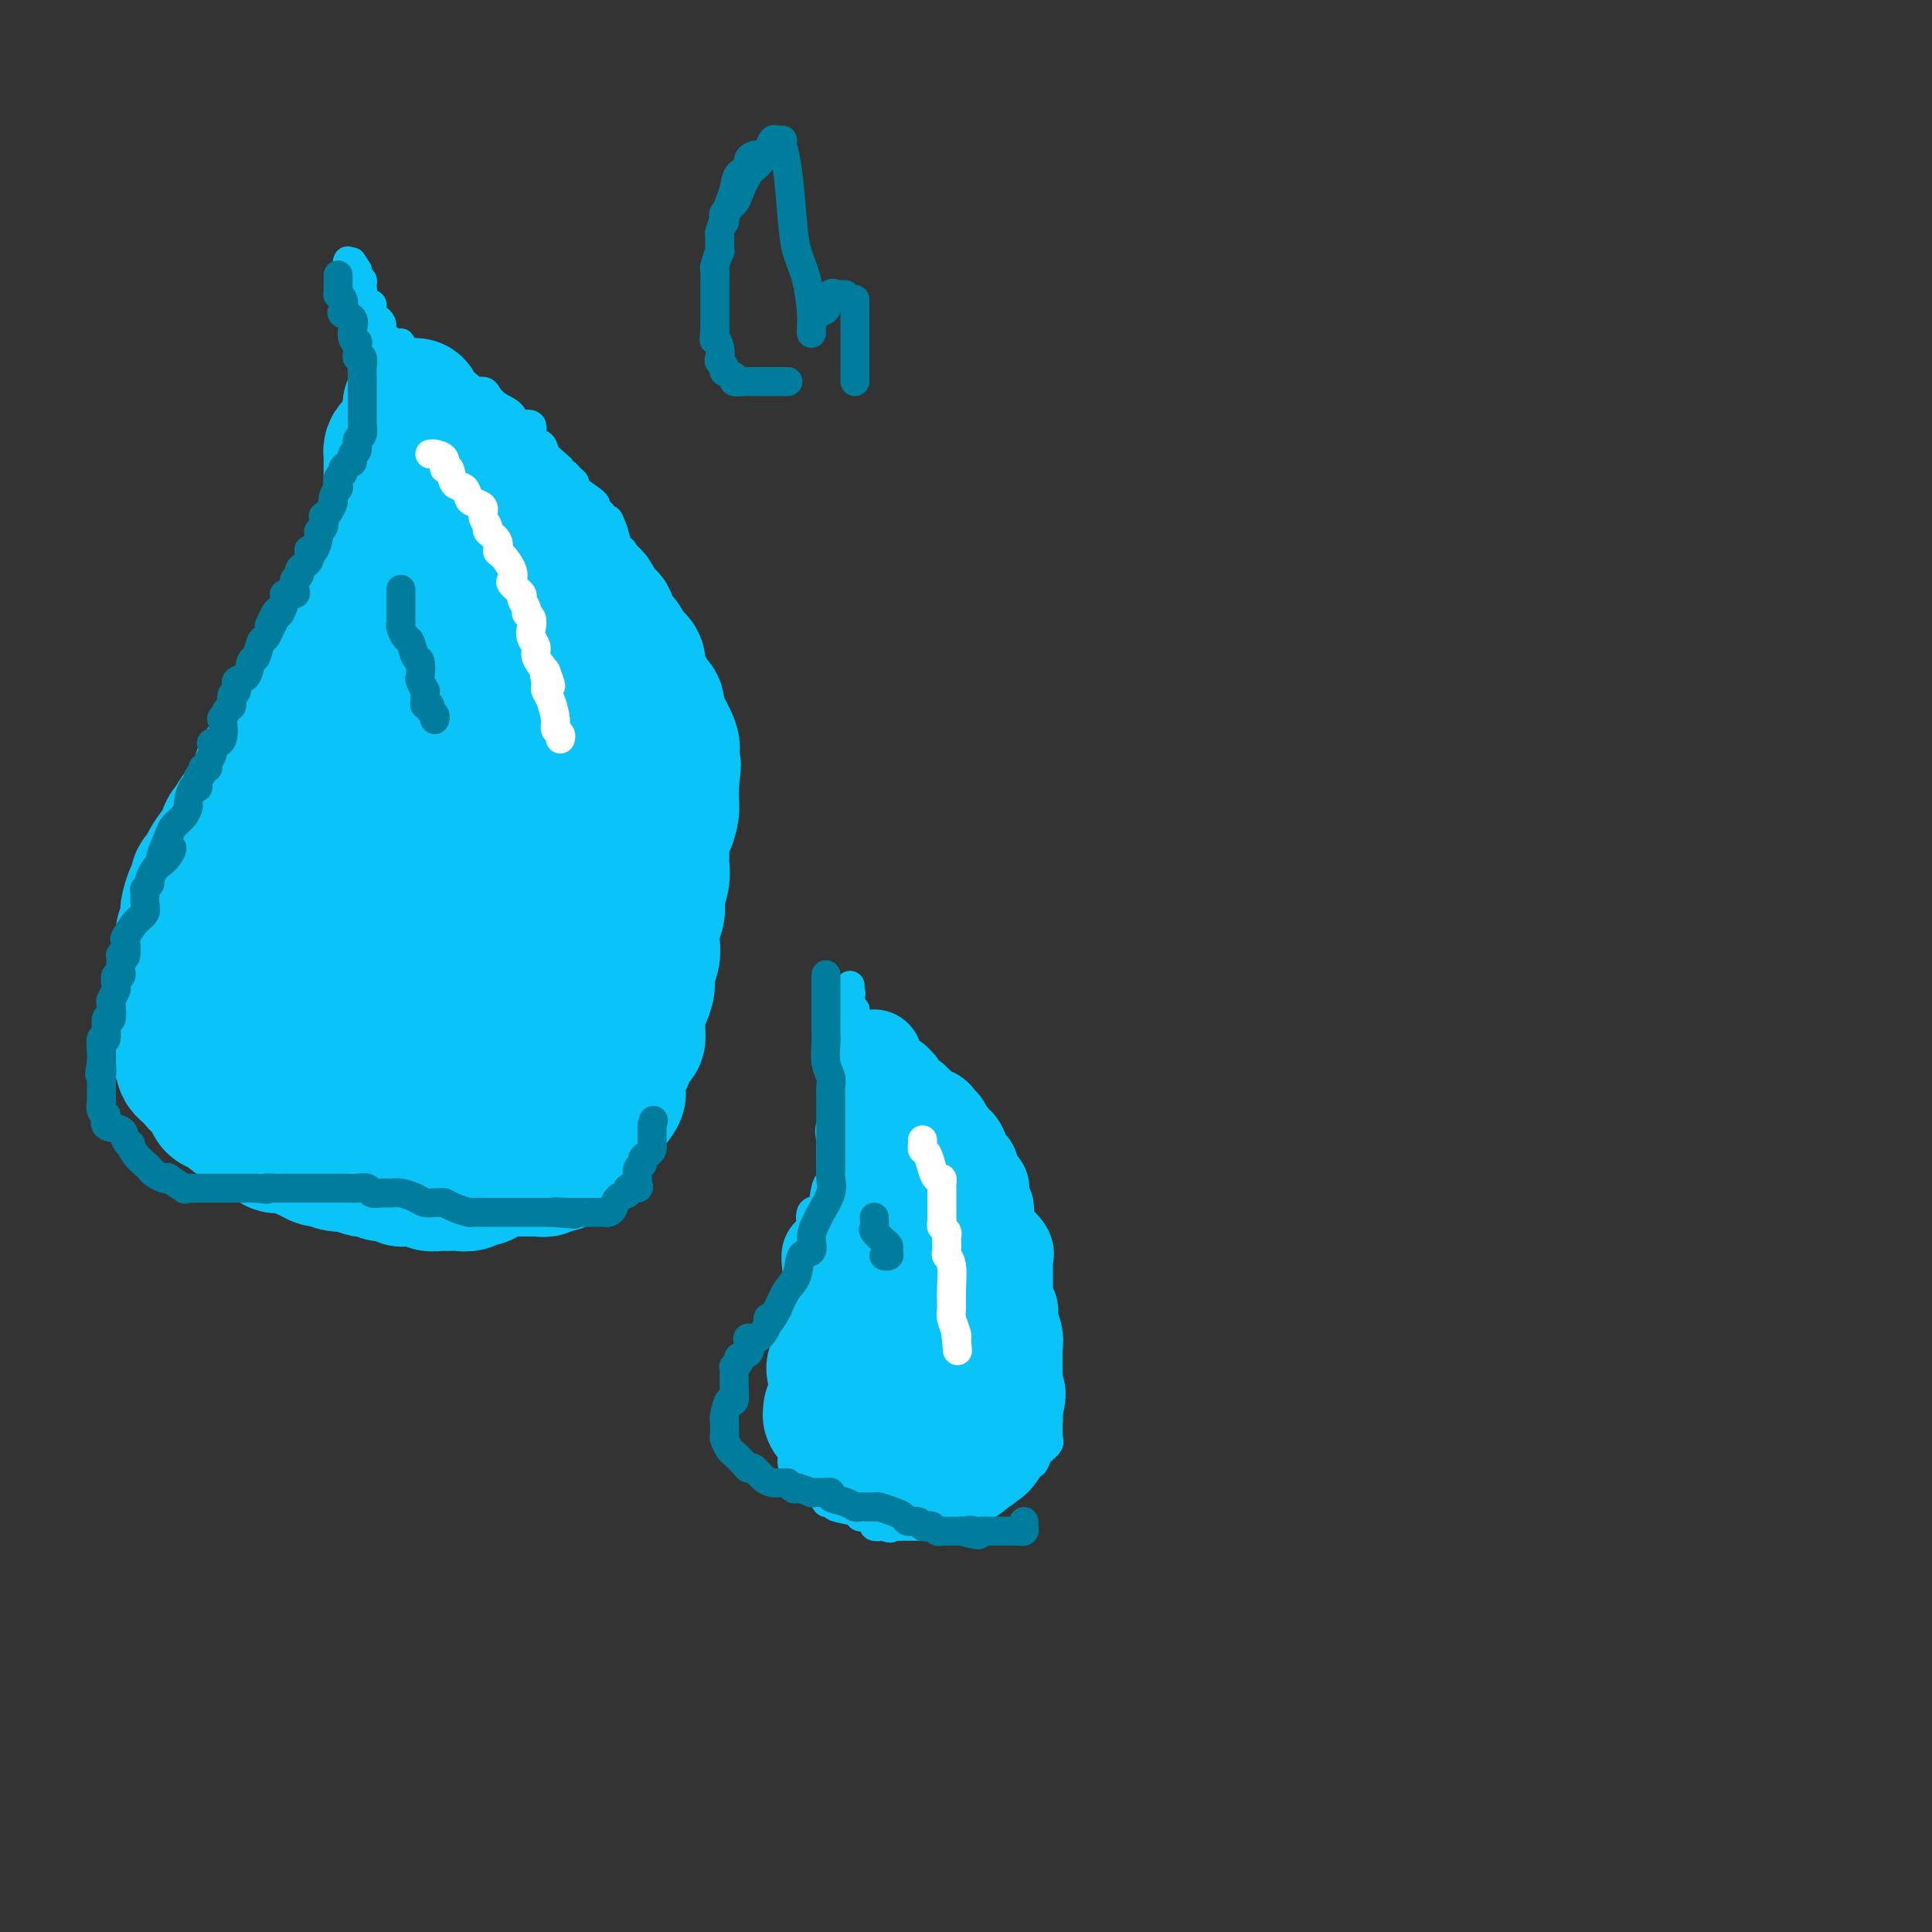 <svg viewBox='0 0 400 400' version='1.1' xmlns='http://www.w3.org/2000/svg' xmlns:xlink='http://www.w3.org/1999/xlink'><rect x="0" y="0" width="400" height="400" fill="#333333" stroke="none"/><g fill='none' stroke='#0BC4F7' stroke-width='6' stroke-linecap='round' stroke-linejoin='round'><path d='M174,208c0.000,0.429 0.000,0.857 0,1c-0.000,0.143 -0.000,0.000 0,1c0.000,1.000 0.000,3.141 0,4c-0.000,0.859 -0.001,0.435 0,1c0.001,0.565 0.002,2.119 0,3c-0.002,0.881 -0.008,1.088 0,2c0.008,0.912 0.030,2.528 0,4c-0.030,1.472 -0.113,2.800 0,4c0.113,1.200 0.423,2.270 0,3c-0.423,0.730 -1.578,1.118 -2,2c-0.422,0.882 -0.112,2.257 0,3c0.112,0.743 0.027,0.854 0,1c-0.027,0.146 0.005,0.327 0,1c-0.005,0.673 -0.047,1.838 0,3c0.047,1.162 0.184,2.322 0,3c-0.184,0.678 -0.690,0.872 -1,2c-0.310,1.128 -0.425,3.188 -1,4c-0.575,0.812 -1.612,0.376 -2,1c-0.388,0.624 -0.128,2.307 0,3c0.128,0.693 0.125,0.397 0,1c-0.125,0.603 -0.372,2.105 -1,3c-0.628,0.895 -1.638,1.185 -2,2c-0.362,0.815 -0.076,2.157 0,3c0.076,0.843 -0.056,1.189 0,2c0.056,0.811 0.302,2.089 0,3c-0.302,0.911 -1.151,1.456 -2,2'/><path d='M163,270c-1.392,4.607 -0.373,3.125 0,3c0.373,-0.125 0.100,1.107 0,2c-0.100,0.893 -0.027,1.446 0,2c0.027,0.554 0.007,1.107 0,2c-0.007,0.893 -0.002,2.125 0,3c0.002,0.875 0.001,1.392 0,2c-0.001,0.608 -0.000,1.306 0,2c0.000,0.694 0.000,1.385 0,2c-0.000,0.615 -0.001,1.156 0,2c0.001,0.844 0.004,1.992 0,3c-0.004,1.008 -0.016,1.875 0,3c0.016,1.125 0.060,2.506 0,3c-0.060,0.494 -0.223,0.101 0,0c0.223,-0.101 0.833,0.090 1,1c0.167,0.910 -0.109,2.537 0,3c0.109,0.463 0.602,-0.240 1,0c0.398,0.240 0.702,1.421 1,2c0.298,0.579 0.590,0.555 1,1c0.410,0.445 0.937,1.358 1,2c0.063,0.642 -0.337,1.012 0,1c0.337,-0.012 1.411,-0.407 2,0c0.589,0.407 0.693,1.615 1,2c0.307,0.385 0.817,-0.054 1,0c0.183,0.054 0.038,0.602 1,1c0.962,0.398 3.033,0.645 4,1c0.967,0.355 0.832,0.817 1,1c0.168,0.183 0.639,0.088 1,0c0.361,-0.088 0.612,-0.168 1,0c0.388,0.168 0.912,0.584 1,1c0.088,0.416 -0.261,0.833 0,1c0.261,0.167 1.130,0.083 2,0'/><path d='M183,316c2.050,0.774 1.174,0.207 1,0c-0.174,-0.207 0.353,-0.056 1,0c0.647,0.056 1.414,0.015 2,0c0.586,-0.015 0.991,-0.004 1,0c0.009,0.004 -0.378,0.001 0,0c0.378,-0.001 1.519,-0.000 2,0c0.481,0.000 0.300,0.001 1,0c0.700,-0.001 2.281,-0.002 3,0c0.719,0.002 0.576,0.008 1,0c0.424,-0.008 1.413,-0.030 2,0c0.587,0.030 0.770,0.111 1,0c0.230,-0.111 0.506,-0.413 1,-1c0.494,-0.587 1.206,-1.459 2,-2c0.794,-0.541 1.668,-0.751 2,-1c0.332,-0.249 0.120,-0.538 1,-1c0.880,-0.462 2.850,-1.096 4,-2c1.150,-0.904 1.478,-2.077 2,-3c0.522,-0.923 1.236,-1.596 2,-2c0.764,-0.404 1.578,-0.538 2,-1c0.422,-0.462 0.453,-1.251 1,-2c0.547,-0.749 1.611,-1.459 2,-2c0.389,-0.541 0.104,-0.914 0,-1c-0.104,-0.086 -0.028,0.116 0,0c0.028,-0.116 0.007,-0.551 0,-1c-0.007,-0.449 -0.002,-0.911 0,-1c0.002,-0.089 0.001,0.194 0,0c-0.001,-0.194 -0.000,-0.864 0,-1c0.000,-0.136 0.000,0.263 0,0c-0.000,-0.263 -0.000,-1.186 0,-2c0.000,-0.814 0.000,-1.518 0,-2c-0.000,-0.482 -0.000,-0.741 0,-1'/><path d='M217,290c-0.000,-1.422 -0.000,-0.476 0,0c0.000,0.476 0.000,0.481 0,0c-0.000,-0.481 -0.000,-1.449 0,-2c0.000,-0.551 0.000,-0.686 0,-1c-0.000,-0.314 -0.000,-0.808 0,-1c0.000,-0.192 0.000,-0.083 0,0c-0.000,0.083 -0.000,0.139 0,0c0.000,-0.139 0.000,-0.475 0,-1c-0.000,-0.525 -0.000,-1.241 0,-2c0.000,-0.759 0.001,-1.561 0,-2c-0.001,-0.439 -0.003,-0.516 0,-1c0.003,-0.484 0.012,-1.375 0,-2c-0.012,-0.625 -0.046,-0.984 0,-1c0.046,-0.016 0.171,0.309 0,0c-0.171,-0.309 -0.637,-1.253 -1,-2c-0.363,-0.747 -0.623,-1.297 -1,-2c-0.377,-0.703 -0.871,-1.559 -1,-2c-0.129,-0.441 0.106,-0.467 0,-1c-0.106,-0.533 -0.554,-1.574 -1,-2c-0.446,-0.426 -0.889,-0.237 -1,-1c-0.111,-0.763 0.111,-2.478 0,-3c-0.111,-0.522 -0.556,0.151 -1,0c-0.444,-0.151 -0.889,-1.124 -1,-2c-0.111,-0.876 0.111,-1.656 0,-2c-0.111,-0.344 -0.555,-0.252 -1,0c-0.445,0.252 -0.893,0.666 -1,0c-0.107,-0.666 0.125,-2.410 0,-3c-0.125,-0.590 -0.607,-0.026 -1,0c-0.393,0.026 -0.696,-0.487 -1,-1'/><path d='M206,256c-1.863,-3.407 -1.020,-1.425 -1,-1c0.020,0.425 -0.782,-0.709 -1,-1c-0.218,-0.291 0.149,0.259 0,0c-0.149,-0.259 -0.813,-1.326 -1,-2c-0.187,-0.674 0.104,-0.954 0,-1c-0.104,-0.046 -0.601,0.141 -1,0c-0.399,-0.141 -0.698,-0.611 -1,-1c-0.302,-0.389 -0.607,-0.695 -1,-1c-0.393,-0.305 -0.874,-0.607 -1,-1c-0.126,-0.393 0.102,-0.878 0,-1c-0.102,-0.122 -0.535,0.118 -1,0c-0.465,-0.118 -0.962,-0.593 -1,-1c-0.038,-0.407 0.382,-0.746 0,-1c-0.382,-0.254 -1.565,-0.422 -2,-1c-0.435,-0.578 -0.121,-1.566 0,-2c0.121,-0.434 0.047,-0.312 0,-1c-0.047,-0.688 -0.069,-2.184 0,-3c0.069,-0.816 0.230,-0.952 0,-1c-0.230,-0.048 -0.849,-0.010 -1,0c-0.151,0.010 0.167,-0.009 0,0c-0.167,0.009 -0.817,0.045 -1,0c-0.183,-0.045 0.102,-0.171 0,-1c-0.102,-0.829 -0.592,-2.363 -1,-3c-0.408,-0.637 -0.736,-0.379 -1,-1c-0.264,-0.621 -0.466,-2.120 -1,-3c-0.534,-0.880 -1.401,-1.139 -2,-2c-0.599,-0.861 -0.931,-2.322 -1,-3c-0.069,-0.678 0.126,-0.574 0,-1c-0.126,-0.426 -0.572,-1.384 -1,-2c-0.428,-0.616 -0.836,-0.890 -1,-1c-0.164,-0.110 -0.082,-0.055 0,0'/><path d='M185,220c-1.505,-3.880 -0.267,-1.578 0,-1c0.267,0.578 -0.437,-0.566 -1,-1c-0.563,-0.434 -0.985,-0.158 -1,0c-0.015,0.158 0.377,0.198 0,0c-0.377,-0.198 -1.522,-0.635 -2,-1c-0.478,-0.365 -0.290,-0.657 0,-1c0.290,-0.343 0.680,-0.737 0,-1c-0.680,-0.263 -2.431,-0.395 -3,-1c-0.569,-0.605 0.043,-1.681 0,-2c-0.043,-0.319 -0.743,0.121 -1,0c-0.257,-0.121 -0.073,-0.802 0,-1c0.073,-0.198 0.034,0.087 0,0c-0.034,-0.087 -0.062,-0.544 0,-1c0.062,-0.456 0.213,-0.909 0,-1c-0.213,-0.091 -0.789,0.182 -1,0c-0.211,-0.182 -0.057,-0.818 0,-1c0.057,-0.182 0.016,0.091 0,0c-0.016,-0.091 -0.008,-0.545 0,-1'/><path d='M176,207c-1.392,-2.173 -0.373,-1.104 0,-1c0.373,0.104 0.100,-0.756 0,-1c-0.100,-0.244 -0.027,0.126 0,0c0.027,-0.126 0.008,-0.750 0,-1c-0.008,-0.250 -0.004,-0.125 0,0'/><path d='M74,58c0.423,-0.075 0.845,-0.149 1,0c0.155,0.149 0.041,0.523 0,1c-0.041,0.477 -0.011,1.058 0,2c0.011,0.942 0.003,2.246 0,3c-0.003,0.754 -0.001,0.958 0,2c0.001,1.042 0.000,2.923 0,4c-0.000,1.077 -0.000,1.349 0,2c0.000,0.651 0.000,1.682 0,2c-0.000,0.318 -0.000,-0.077 0,0c0.000,0.077 0.000,0.628 0,1c-0.000,0.372 -0.000,0.567 0,1c0.000,0.433 0.001,1.103 0,2c-0.001,0.897 -0.004,2.021 0,3c0.004,0.979 0.016,1.813 0,3c-0.016,1.187 -0.059,2.726 0,4c0.059,1.274 0.220,2.284 0,3c-0.220,0.716 -0.820,1.139 -1,2c-0.180,0.861 0.059,2.160 0,3c-0.059,0.840 -0.415,1.220 -1,2c-0.585,0.780 -1.400,1.959 -2,3c-0.600,1.041 -0.986,1.944 -1,3c-0.014,1.056 0.344,2.266 0,3c-0.344,0.734 -1.391,0.990 -2,2c-0.609,1.010 -0.779,2.772 -1,4c-0.221,1.228 -0.492,1.922 -1,3c-0.508,1.078 -1.254,2.539 -2,4'/><path d='M64,120c-2.145,4.984 -2.006,2.943 -2,3c0.006,0.057 -0.121,2.210 -1,4c-0.879,1.790 -2.511,3.217 -3,4c-0.489,0.783 0.166,0.922 0,2c-0.166,1.078 -1.154,3.094 -2,5c-0.846,1.906 -1.551,3.702 -2,5c-0.449,1.298 -0.644,2.100 -1,3c-0.356,0.900 -0.874,1.900 -1,3c-0.126,1.100 0.139,2.300 0,3c-0.139,0.700 -0.684,0.898 -1,2c-0.316,1.102 -0.403,3.107 -1,4c-0.597,0.893 -1.703,0.674 -2,2c-0.297,1.326 0.216,4.196 0,6c-0.216,1.804 -1.162,2.543 -2,4c-0.838,1.457 -1.570,3.631 -2,6c-0.430,2.369 -0.560,4.932 -1,7c-0.440,2.068 -1.190,3.640 -2,6c-0.810,2.360 -1.681,5.508 -2,8c-0.319,2.492 -0.085,4.330 0,6c0.085,1.670 0.023,3.174 0,4c-0.023,0.826 -0.006,0.976 0,1c0.006,0.024 0.002,-0.078 0,0c-0.002,0.078 -0.002,0.335 0,1c0.002,0.665 0.006,1.739 0,2c-0.006,0.261 -0.022,-0.291 0,0c0.022,0.291 0.083,1.424 0,2c-0.083,0.576 -0.309,0.593 0,1c0.309,0.407 1.155,1.203 2,2'/><path d='M41,216c0.726,3.223 1.542,1.781 2,2c0.458,0.219 0.559,2.098 1,3c0.441,0.902 1.223,0.827 2,1c0.777,0.173 1.550,0.596 2,1c0.450,0.404 0.578,0.790 1,1c0.422,0.210 1.140,0.242 2,1c0.860,0.758 1.864,2.240 3,3c1.136,0.760 2.403,0.799 3,1c0.597,0.201 0.523,0.566 1,1c0.477,0.434 1.506,0.938 2,1c0.494,0.062 0.455,-0.317 1,0c0.545,0.317 1.675,1.329 3,2c1.325,0.671 2.844,1.001 4,1c1.156,-0.001 1.948,-0.334 3,0c1.052,0.334 2.365,1.333 3,2c0.635,0.667 0.593,1.001 1,1c0.407,-0.001 1.264,-0.336 2,0c0.736,0.336 1.353,1.344 2,2c0.647,0.656 1.325,0.960 2,1c0.675,0.040 1.346,-0.186 2,0c0.654,0.186 1.290,0.782 2,1c0.710,0.218 1.495,0.058 2,0c0.505,-0.058 0.731,-0.016 1,0c0.269,0.016 0.582,0.004 1,0c0.418,-0.004 0.940,-0.001 1,0c0.060,0.001 -0.343,0.000 0,0c0.343,-0.000 1.432,-0.000 2,0c0.568,0.000 0.616,0.000 1,0c0.384,-0.000 1.103,-0.000 2,0c0.897,0.000 1.970,0.000 3,0c1.030,-0.000 2.015,-0.000 3,0'/><path d='M101,241c2.340,-0.000 1.189,-0.000 1,0c-0.189,0.000 0.582,0.000 1,0c0.418,-0.000 0.482,-0.000 1,0c0.518,0.000 1.489,0.001 2,0c0.511,-0.001 0.561,-0.002 1,0c0.439,0.002 1.268,0.007 2,0c0.732,-0.007 1.366,-0.026 2,0c0.634,0.026 1.267,0.098 2,0c0.733,-0.098 1.567,-0.367 2,-1c0.433,-0.633 0.465,-1.629 1,-2c0.535,-0.371 1.572,-0.115 3,-1c1.428,-0.885 3.246,-2.909 4,-4c0.754,-1.091 0.444,-1.247 1,-2c0.556,-0.753 1.977,-2.103 3,-3c1.023,-0.897 1.646,-1.342 2,-2c0.354,-0.658 0.439,-1.528 1,-2c0.561,-0.472 1.598,-0.547 2,-1c0.402,-0.453 0.168,-1.284 0,-2c-0.168,-0.716 -0.270,-1.318 0,-2c0.270,-0.682 0.913,-1.445 1,-2c0.087,-0.555 -0.383,-0.902 0,-2c0.383,-1.098 1.619,-2.945 2,-4c0.381,-1.055 -0.094,-1.317 0,-2c0.094,-0.683 0.757,-1.788 1,-3c0.243,-1.212 0.065,-2.533 0,-4c-0.065,-1.467 -0.017,-3.082 0,-4c0.017,-0.918 0.005,-1.141 0,-2c-0.005,-0.859 -0.001,-2.354 0,-3c0.001,-0.646 0.000,-0.443 0,-1c-0.000,-0.557 -0.000,-1.873 0,-3c0.000,-1.127 0.000,-2.063 0,-3'/><path d='M136,186c0.619,-6.259 0.166,-3.405 0,-3c-0.166,0.405 -0.044,-1.637 0,-3c0.044,-1.363 0.012,-2.045 0,-3c-0.012,-0.955 -0.003,-2.181 0,-3c0.003,-0.819 0.001,-1.230 0,-2c-0.001,-0.770 -0.000,-1.900 0,-3c0.000,-1.100 0.000,-2.172 0,-3c-0.000,-0.828 -0.000,-1.412 0,-2c0.000,-0.588 0.000,-1.180 0,-2c-0.000,-0.820 -0.000,-1.866 0,-3c0.000,-1.134 0.000,-2.355 0,-3c-0.000,-0.645 -0.000,-0.715 0,-1c0.000,-0.285 0.000,-0.786 0,-2c-0.000,-1.214 -0.000,-3.140 0,-4c0.000,-0.860 0.000,-0.653 0,-1c-0.000,-0.347 -0.000,-1.248 0,-2c0.000,-0.752 0.001,-1.355 0,-2c-0.001,-0.645 -0.004,-1.332 0,-2c0.004,-0.668 0.013,-1.318 0,-2c-0.013,-0.682 -0.050,-1.395 0,-2c0.050,-0.605 0.186,-1.103 0,-2c-0.186,-0.897 -0.695,-2.195 -1,-3c-0.305,-0.805 -0.407,-1.118 -1,-3c-0.593,-1.882 -1.679,-5.333 -2,-7c-0.321,-1.667 0.121,-1.550 0,-2c-0.121,-0.450 -0.806,-1.467 -1,-2c-0.194,-0.533 0.103,-0.582 0,-1c-0.103,-0.418 -0.605,-1.205 -1,-2c-0.395,-0.795 -0.683,-1.599 -1,-2c-0.317,-0.401 -0.662,-0.400 -1,-1c-0.338,-0.600 -0.669,-1.800 -1,-3'/><path d='M127,110c-1.569,-4.449 -0.991,-1.571 -1,-1c-0.009,0.571 -0.606,-1.164 -1,-2c-0.394,-0.836 -0.584,-0.773 -1,-1c-0.416,-0.227 -1.057,-0.743 -1,-1c0.057,-0.257 0.811,-0.255 0,-1c-0.811,-0.745 -3.188,-2.237 -4,-3c-0.812,-0.763 -0.060,-0.797 0,-1c0.060,-0.203 -0.573,-0.576 -1,-1c-0.427,-0.424 -0.650,-0.897 -1,-1c-0.350,-0.103 -0.828,0.166 -1,0c-0.172,-0.166 -0.039,-0.768 0,-1c0.039,-0.232 -0.015,-0.094 0,0c0.015,0.094 0.101,0.144 0,0c-0.101,-0.144 -0.388,-0.481 -1,-1c-0.612,-0.519 -1.548,-1.220 -2,-2c-0.452,-0.780 -0.420,-1.641 -1,-2c-0.580,-0.359 -1.773,-0.218 -2,-1c-0.227,-0.782 0.510,-2.489 0,-3c-0.510,-0.511 -2.268,0.175 -3,0c-0.732,-0.175 -0.438,-1.209 -1,-2c-0.562,-0.791 -1.981,-1.339 -3,-2c-1.019,-0.661 -1.638,-1.434 -2,-2c-0.362,-0.566 -0.469,-0.923 -1,-1c-0.531,-0.077 -1.488,0.127 -2,0c-0.512,-0.127 -0.581,-0.584 -1,-1c-0.419,-0.416 -1.190,-0.791 -2,-1c-0.810,-0.209 -1.660,-0.252 -3,-1c-1.340,-0.748 -3.168,-2.201 -4,-3c-0.832,-0.799 -0.666,-0.942 -1,-1c-0.334,-0.058 -1.167,-0.029 -2,0'/><path d='M85,74c-3.823,-2.389 -0.880,-1.362 0,-1c0.880,0.362 -0.302,0.060 -1,0c-0.698,-0.060 -0.913,0.124 -1,0c-0.087,-0.124 -0.047,-0.554 0,-1c0.047,-0.446 0.100,-0.907 0,-1c-0.100,-0.093 -0.352,0.181 -1,0c-0.648,-0.181 -1.690,-0.818 -2,-1c-0.310,-0.182 0.114,0.092 0,0c-0.114,-0.092 -0.765,-0.551 -1,-1c-0.235,-0.449 -0.053,-0.890 0,-1c0.053,-0.110 -0.024,0.111 0,0c0.024,-0.111 0.150,-0.554 0,-1c-0.150,-0.446 -0.575,-0.894 -1,-1c-0.425,-0.106 -0.849,0.130 -1,0c-0.151,-0.130 -0.030,-0.626 0,-1c0.030,-0.374 -0.030,-0.626 0,-1c0.030,-0.374 0.152,-0.871 0,-1c-0.152,-0.129 -0.577,0.110 -1,0c-0.423,-0.110 -0.844,-0.569 -1,-1c-0.156,-0.431 -0.045,-0.833 0,-1c0.045,-0.167 0.026,-0.100 0,0c-0.026,0.100 -0.060,0.233 0,0c0.060,-0.233 0.212,-0.832 0,-1c-0.212,-0.168 -0.789,0.095 -1,0c-0.211,-0.095 -0.057,-0.546 0,-1c0.057,-0.454 0.015,-0.909 0,-1c-0.015,-0.091 -0.004,0.182 0,0c0.004,-0.182 0.001,-0.818 0,-1c-0.001,-0.182 -0.000,0.091 0,0c0.000,-0.091 0.000,-0.545 0,-1'/><path d='M74,56c-1.868,-3.027 -1.037,-1.595 -1,-1c0.037,0.595 -0.721,0.352 -1,0c-0.279,-0.352 -0.080,-0.815 0,-1c0.080,-0.185 0.040,-0.093 0,0'/></g>
<g fill='none' stroke='#0BC4F7' stroke-width='28' stroke-linecap='round' stroke-linejoin='round'><path d='M86,84c-0.422,0.024 -0.845,0.048 -1,0c-0.155,-0.048 -0.043,-0.169 0,0c0.043,0.169 0.015,0.626 0,1c-0.015,0.374 -0.019,0.664 0,1c0.019,0.336 0.061,0.719 0,1c-0.061,0.281 -0.227,0.459 0,1c0.227,0.541 0.845,1.444 1,2c0.155,0.556 -0.155,0.766 0,1c0.155,0.234 0.774,0.492 1,1c0.226,0.508 0.061,1.266 0,2c-0.061,0.734 -0.016,1.443 0,2c0.016,0.557 0.004,0.960 0,1c-0.004,0.040 -0.001,-0.284 0,0c0.001,0.284 0.000,1.176 0,2c-0.000,0.824 -0.000,1.580 0,2c0.000,0.420 0.000,0.504 0,1c-0.000,0.496 -0.000,1.403 0,2c0.000,0.597 0.000,0.885 0,1c-0.000,0.115 -0.000,0.058 0,0'/><path d='M87,105c0.155,3.744 0.041,2.602 0,2c-0.041,-0.602 -0.010,-0.666 0,0c0.010,0.666 -0.000,2.061 0,3c0.000,0.939 0.011,1.422 0,2c-0.011,0.578 -0.044,1.252 0,2c0.044,0.748 0.166,1.572 0,2c-0.166,0.428 -0.619,0.462 -1,1c-0.381,0.538 -0.689,1.580 -1,2c-0.311,0.420 -0.626,0.218 -1,1c-0.374,0.782 -0.807,2.547 -1,3c-0.193,0.453 -0.145,-0.408 0,0c0.145,0.408 0.389,2.084 0,3c-0.389,0.916 -1.410,1.073 -2,1c-0.590,-0.073 -0.751,-0.374 -1,0c-0.249,0.374 -0.588,1.425 -1,2c-0.412,0.575 -0.898,0.676 -1,1c-0.102,0.324 0.180,0.871 0,1c-0.180,0.129 -0.822,-0.160 -1,0c-0.178,0.160 0.108,0.768 0,1c-0.108,0.232 -0.610,0.089 -1,0c-0.390,-0.089 -0.667,-0.122 -1,0c-0.333,0.122 -0.723,0.400 -1,1c-0.277,0.600 -0.441,1.523 -1,2c-0.559,0.477 -1.513,0.509 -2,1c-0.487,0.491 -0.508,1.441 -1,2c-0.492,0.559 -1.456,0.728 -2,1c-0.544,0.272 -0.668,0.647 -1,1c-0.332,0.353 -0.873,0.682 -1,1c-0.127,0.318 0.158,0.624 0,1c-0.158,0.376 -0.759,0.822 -1,1c-0.241,0.178 -0.120,0.089 0,0'/><path d='M65,143c-2.732,2.844 -0.560,1.455 0,1c0.560,-0.455 -0.490,0.024 -1,1c-0.510,0.976 -0.478,2.450 -1,3c-0.522,0.550 -1.597,0.175 -2,1c-0.403,0.825 -0.133,2.850 0,4c0.133,1.150 0.128,1.424 0,2c-0.128,0.576 -0.378,1.455 -1,2c-0.622,0.545 -1.617,0.757 -2,1c-0.383,0.243 -0.155,0.517 0,1c0.155,0.483 0.239,1.176 0,2c-0.239,0.824 -0.799,1.778 -1,2c-0.201,0.222 -0.044,-0.289 0,0c0.044,0.289 -0.027,1.376 0,2c0.027,0.624 0.150,0.783 0,1c-0.150,0.217 -0.575,0.491 -1,1c-0.425,0.509 -0.850,1.254 -1,2c-0.150,0.746 -0.026,1.495 0,2c0.026,0.505 -0.046,0.768 0,1c0.046,0.232 0.208,0.433 0,1c-0.208,0.567 -0.788,1.501 -1,2c-0.212,0.499 -0.057,0.562 0,1c0.057,0.438 0.015,1.250 0,2c-0.015,0.750 -0.004,1.437 0,2c0.004,0.563 0.001,1.002 0,2c-0.001,0.998 -0.000,2.557 0,3c0.000,0.443 0.000,-0.228 0,0c-0.000,0.228 -0.000,1.357 0,2c0.000,0.643 0.000,0.801 0,1c-0.000,0.199 -0.000,0.438 0,1c0.000,0.562 0.000,1.446 0,2c-0.000,0.554 -0.000,0.777 0,1'/><path d='M54,192c-0.155,4.001 -0.041,2.503 0,2c0.041,-0.503 0.010,-0.012 0,1c-0.010,1.012 0.001,2.544 0,3c-0.001,0.456 -0.014,-0.163 0,0c0.014,0.163 0.055,1.110 0,2c-0.055,0.890 -0.207,1.725 0,2c0.207,0.275 0.774,-0.010 1,0c0.226,0.010 0.112,0.314 0,1c-0.112,0.686 -0.222,1.755 0,2c0.222,0.245 0.778,-0.334 1,0c0.222,0.334 0.112,1.580 0,2c-0.112,0.420 -0.226,0.014 0,0c0.226,-0.014 0.792,0.363 1,1c0.208,0.637 0.057,1.533 0,2c-0.057,0.467 -0.022,0.506 0,1c0.022,0.494 0.029,1.444 0,2c-0.029,0.556 -0.096,0.716 0,1c0.096,0.284 0.354,0.690 1,1c0.646,0.310 1.681,0.525 2,1c0.319,0.475 -0.079,1.212 0,2c0.079,0.788 0.635,1.629 1,2c0.365,0.371 0.540,0.274 1,1c0.460,0.726 1.207,2.277 2,3c0.793,0.723 1.634,0.617 2,1c0.366,0.383 0.258,1.253 1,2c0.742,0.747 2.335,1.370 3,2c0.665,0.630 0.402,1.268 1,2c0.598,0.732 2.057,1.557 3,2c0.943,0.443 1.369,0.504 2,1c0.631,0.496 1.466,1.427 2,2c0.534,0.573 0.767,0.786 1,1'/><path d='M79,237c3.391,3.571 0.867,0.999 0,0c-0.867,-0.999 -0.079,-0.426 1,0c1.079,0.426 2.449,0.706 3,1c0.551,0.294 0.284,0.601 1,1c0.716,0.399 2.415,0.891 3,1c0.585,0.109 0.055,-0.163 0,0c-0.055,0.163 0.366,0.762 1,1c0.634,0.238 1.482,0.116 2,0c0.518,-0.116 0.708,-0.227 2,0c1.292,0.227 3.687,0.793 5,1c1.313,0.207 1.546,0.055 2,0c0.454,-0.055 1.130,-0.015 2,0c0.870,0.015 1.935,0.004 3,0c1.065,-0.004 2.131,-0.001 3,0c0.869,0.001 1.541,0.001 2,0c0.459,-0.001 0.704,-0.005 1,0c0.296,0.005 0.643,0.017 1,0c0.357,-0.017 0.725,-0.062 1,0c0.275,0.062 0.459,0.233 1,0c0.541,-0.233 1.441,-0.870 2,-1c0.559,-0.130 0.779,0.246 1,0c0.221,-0.246 0.445,-1.113 1,-2c0.555,-0.887 1.441,-1.795 2,-2c0.559,-0.205 0.793,0.293 1,0c0.207,-0.293 0.389,-1.379 1,-2c0.611,-0.621 1.652,-0.779 2,-1c0.348,-0.221 0.005,-0.507 0,-1c-0.005,-0.493 0.329,-1.194 1,-2c0.671,-0.806 1.681,-1.717 2,-2c0.319,-0.283 -0.052,0.062 0,0c0.052,-0.062 0.526,-0.531 1,-1'/><path d='M127,228c2.102,-2.543 0.356,-1.901 0,-2c-0.356,-0.099 0.678,-0.938 1,-2c0.322,-1.062 -0.068,-2.346 0,-3c0.068,-0.654 0.592,-0.678 1,-1c0.408,-0.322 0.698,-0.941 1,-2c0.302,-1.059 0.616,-2.558 1,-3c0.384,-0.442 0.838,0.174 1,0c0.162,-0.174 0.033,-1.138 0,-2c-0.033,-0.862 0.029,-1.623 0,-2c-0.029,-0.377 -0.148,-0.369 0,-1c0.148,-0.631 0.562,-1.901 1,-3c0.438,-1.099 0.901,-2.026 1,-3c0.099,-0.974 -0.166,-1.994 0,-3c0.166,-1.006 0.763,-1.999 1,-3c0.237,-1.001 0.115,-2.011 0,-3c-0.115,-0.989 -0.223,-1.959 0,-3c0.223,-1.041 0.778,-2.155 1,-3c0.222,-0.845 0.112,-1.420 0,-2c-0.112,-0.580 -0.226,-1.164 0,-2c0.226,-0.836 0.793,-1.924 1,-3c0.207,-1.076 0.055,-2.142 0,-3c-0.055,-0.858 -0.012,-1.509 0,-2c0.012,-0.491 -0.007,-0.820 0,-1c0.007,-0.180 0.040,-0.209 0,-1c-0.040,-0.791 -0.154,-2.343 0,-3c0.154,-0.657 0.577,-0.417 1,-1c0.423,-0.583 0.845,-1.988 1,-3c0.155,-1.012 0.041,-1.632 0,-2c-0.041,-0.368 -0.011,-0.484 0,-1c0.011,-0.516 0.003,-1.433 0,-2c-0.003,-0.567 -0.002,-0.783 0,-1'/><path d='M139,162c0.774,-6.611 0.209,-2.140 0,-1c-0.209,1.140 -0.063,-1.053 0,-2c0.063,-0.947 0.041,-0.648 0,-1c-0.041,-0.352 -0.101,-1.355 0,-2c0.101,-0.645 0.364,-0.931 0,-2c-0.364,-1.069 -1.354,-2.920 -2,-4c-0.646,-1.080 -0.946,-1.388 -1,-2c-0.054,-0.612 0.139,-1.526 0,-2c-0.139,-0.474 -0.612,-0.507 -1,-1c-0.388,-0.493 -0.693,-1.445 -1,-2c-0.307,-0.555 -0.617,-0.712 -1,-1c-0.383,-0.288 -0.838,-0.707 -1,-1c-0.162,-0.293 -0.033,-0.459 0,-1c0.033,-0.541 -0.032,-1.458 0,-2c0.032,-0.542 0.162,-0.710 0,-1c-0.162,-0.290 -0.616,-0.703 -1,-1c-0.384,-0.297 -0.700,-0.478 -1,-1c-0.300,-0.522 -0.586,-1.386 -1,-2c-0.414,-0.614 -0.956,-0.978 -1,-1c-0.044,-0.022 0.410,0.297 0,0c-0.410,-0.297 -1.683,-1.211 -2,-2c-0.317,-0.789 0.322,-1.454 0,-2c-0.322,-0.546 -1.606,-0.974 -2,-1c-0.394,-0.026 0.103,0.349 0,0c-0.103,-0.349 -0.806,-1.421 -1,-2c-0.194,-0.579 0.120,-0.666 0,-1c-0.120,-0.334 -0.676,-0.915 -1,-1c-0.324,-0.085 -0.417,0.328 -1,0c-0.583,-0.328 -1.657,-1.396 -2,-2c-0.343,-0.604 0.045,-0.744 0,-1c-0.045,-0.256 -0.522,-0.628 -1,-1'/><path d='M118,119c-3.250,-4.641 -2.376,-2.745 -2,-2c0.376,0.745 0.255,0.337 0,0c-0.255,-0.337 -0.644,-0.605 -1,-1c-0.356,-0.395 -0.680,-0.919 -2,-2c-1.320,-1.081 -3.636,-2.720 -5,-4c-1.364,-1.280 -1.776,-2.203 -3,-3c-1.224,-0.797 -3.260,-1.470 -4,-2c-0.740,-0.530 -0.184,-0.917 0,-1c0.184,-0.083 -0.002,0.136 0,0c0.002,-0.136 0.194,-0.629 0,-1c-0.194,-0.371 -0.773,-0.620 -1,-1c-0.227,-0.380 -0.103,-0.889 0,-1c0.103,-0.111 0.185,0.178 0,0c-0.185,-0.178 -0.638,-0.822 -1,-1c-0.362,-0.178 -0.633,0.111 -1,0c-0.367,-0.111 -0.829,-0.621 -1,-1c-0.171,-0.379 -0.049,-0.626 0,-1c0.049,-0.374 0.027,-0.874 0,-1c-0.027,-0.126 -0.059,0.121 0,0c0.059,-0.121 0.208,-0.609 0,-1c-0.208,-0.391 -0.774,-0.683 -1,-1c-0.226,-0.317 -0.113,-0.658 0,-1'/><path d='M96,94c-0.710,-1.657 0.016,-0.300 0,0c-0.016,0.300 -0.774,-0.455 -1,-1c-0.226,-0.545 0.079,-0.878 0,-1c-0.079,-0.122 -0.542,-0.033 -1,0c-0.458,0.033 -0.912,0.009 -1,0c-0.088,-0.009 0.190,-0.002 0,0c-0.190,0.002 -0.848,0.001 -1,0c-0.152,-0.001 0.201,-0.000 0,0c-0.201,0.000 -0.958,-0.000 -2,0c-1.042,0.000 -2.369,0.000 -3,0c-0.631,-0.000 -0.564,-0.001 -1,0c-0.436,0.001 -1.374,0.003 -2,0c-0.626,-0.003 -0.938,-0.011 -1,0c-0.062,0.011 0.127,0.039 0,0c-0.127,-0.039 -0.570,-0.147 -1,0c-0.430,0.147 -0.847,0.549 -1,1c-0.153,0.451 -0.041,0.950 0,1c0.041,0.050 0.011,-0.348 0,0c-0.011,0.348 -0.003,1.441 0,2c0.003,0.559 0.001,0.583 0,1c-0.001,0.417 -0.000,1.228 0,2c0.000,0.772 0.000,1.506 0,2c-0.000,0.494 -0.000,0.747 0,1'/><path d='M81,102c-0.000,1.555 -0.000,0.941 0,1c0.000,0.059 0.001,0.791 0,1c-0.001,0.209 -0.004,-0.103 0,0c0.004,0.103 0.016,0.623 0,1c-0.016,0.377 -0.061,0.612 0,1c0.061,0.388 0.228,0.929 0,1c-0.228,0.071 -0.850,-0.328 -1,0c-0.150,0.328 0.171,1.384 0,2c-0.171,0.616 -0.834,0.791 -1,1c-0.166,0.209 0.166,0.450 0,1c-0.166,0.550 -0.828,1.409 -1,2c-0.172,0.591 0.146,0.914 0,1c-0.146,0.086 -0.757,-0.065 -1,0c-0.243,0.065 -0.116,0.346 0,1c0.116,0.654 0.223,1.682 0,2c-0.223,0.318 -0.777,-0.074 -1,0c-0.223,0.074 -0.116,0.615 0,1c0.116,0.385 0.242,0.615 0,1c-0.242,0.385 -0.850,0.925 -1,1c-0.150,0.075 0.158,-0.314 0,0c-0.158,0.314 -0.782,1.332 -1,2c-0.218,0.668 -0.030,0.985 0,1c0.030,0.015 -0.096,-0.273 0,0c0.096,0.273 0.415,1.105 0,2c-0.415,0.895 -1.564,1.853 -2,2c-0.436,0.147 -0.157,-0.516 0,0c0.157,0.516 0.194,2.210 0,3c-0.194,0.790 -0.619,0.676 -1,1c-0.381,0.324 -0.718,1.087 -1,2c-0.282,0.913 -0.509,1.975 -1,3c-0.491,1.025 -1.245,2.012 -2,3'/><path d='M67,139c-2.356,5.961 -1.246,2.363 -1,2c0.246,-0.363 -0.371,2.510 -1,4c-0.629,1.490 -1.269,1.599 -2,2c-0.731,0.401 -1.554,1.095 -2,2c-0.446,0.905 -0.515,2.021 -1,3c-0.485,0.979 -1.387,1.820 -2,2c-0.613,0.180 -0.939,-0.300 -1,0c-0.061,0.300 0.142,1.379 0,2c-0.142,0.621 -0.631,0.783 -1,1c-0.369,0.217 -0.620,0.487 -1,1c-0.380,0.513 -0.890,1.268 -1,2c-0.110,0.732 0.179,1.442 0,2c-0.179,0.558 -0.825,0.964 -1,1c-0.175,0.036 0.122,-0.298 0,0c-0.122,0.298 -0.662,1.230 -1,2c-0.338,0.770 -0.472,1.380 -1,2c-0.528,0.620 -1.450,1.249 -2,2c-0.550,0.751 -0.730,1.623 -1,2c-0.270,0.377 -0.631,0.257 -1,1c-0.369,0.743 -0.748,2.348 -1,3c-0.252,0.652 -0.378,0.350 -1,1c-0.622,0.650 -1.739,2.252 -2,3c-0.261,0.748 0.333,0.642 0,1c-0.333,0.358 -1.592,1.180 -2,2c-0.408,0.820 0.035,1.637 0,2c-0.035,0.363 -0.549,0.271 -1,1c-0.451,0.729 -0.839,2.278 -1,3c-0.161,0.722 -0.095,0.616 0,1c0.095,0.384 0.218,1.257 0,2c-0.218,0.743 -0.777,1.355 -1,2c-0.223,0.645 -0.112,1.322 0,2'/><path d='M38,195c-0.403,2.411 0.088,1.940 0,2c-0.088,0.060 -0.756,0.653 -1,1c-0.244,0.347 -0.065,0.449 0,1c0.065,0.551 0.018,1.551 0,2c-0.018,0.449 -0.005,0.347 0,1c0.005,0.653 0.001,2.063 0,3c-0.001,0.937 -0.000,1.403 0,2c0.000,0.597 0.000,1.327 0,2c-0.000,0.673 -0.000,1.291 0,2c0.000,0.709 -0.000,1.509 0,2c0.000,0.491 0.000,0.674 0,1c-0.000,0.326 -0.001,0.794 0,1c0.001,0.206 0.004,0.149 0,0c-0.004,-0.149 -0.015,-0.391 0,0c0.015,0.391 0.056,1.414 0,2c-0.056,0.586 -0.208,0.734 0,1c0.208,0.266 0.776,0.648 1,1c0.224,0.352 0.103,0.673 0,1c-0.103,0.327 -0.187,0.661 0,1c0.187,0.339 0.646,0.682 1,1c0.354,0.318 0.601,0.610 1,1c0.399,0.390 0.948,0.878 1,1c0.052,0.122 -0.393,-0.122 0,0c0.393,0.122 1.624,0.611 2,1c0.376,0.389 -0.102,0.677 0,1c0.102,0.323 0.785,0.682 1,1c0.215,0.318 -0.039,0.596 0,1c0.039,0.404 0.371,0.933 1,1c0.629,0.067 1.554,-0.328 2,0c0.446,0.328 0.413,1.379 1,2c0.587,0.621 1.793,0.810 3,1'/><path d='M51,232c2.167,2.030 1.084,1.104 1,1c-0.084,-0.104 0.832,0.612 2,1c1.168,0.388 2.588,0.447 3,1c0.412,0.553 -0.185,1.601 0,2c0.185,0.399 1.153,0.149 2,0c0.847,-0.149 1.573,-0.199 2,0c0.427,0.199 0.554,0.646 1,1c0.446,0.354 1.211,0.616 2,1c0.789,0.384 1.601,0.891 2,1c0.399,0.109 0.383,-0.181 1,0c0.617,0.181 1.866,0.832 3,1c1.134,0.168 2.154,-0.147 3,0c0.846,0.147 1.520,0.756 2,1c0.480,0.244 0.767,0.122 1,0c0.233,-0.122 0.412,-0.243 1,0c0.588,0.243 1.584,0.849 2,1c0.416,0.151 0.253,-0.152 1,0c0.747,0.152 2.403,0.759 3,1c0.597,0.241 0.134,0.117 1,0c0.866,-0.117 3.059,-0.228 4,0c0.941,0.228 0.629,0.793 1,1c0.371,0.207 1.426,0.055 2,0c0.574,-0.055 0.667,-0.014 1,0c0.333,0.014 0.905,-0.000 1,0c0.095,0.000 -0.287,0.015 0,0c0.287,-0.015 1.242,-0.060 2,0c0.758,0.060 1.319,0.223 2,0c0.681,-0.223 1.481,-0.833 2,-1c0.519,-0.167 0.755,0.109 1,0c0.245,-0.109 0.499,-0.603 1,-1c0.501,-0.397 1.251,-0.699 2,-1'/><path d='M103,242c3.495,-0.445 2.233,-0.557 2,-1c-0.233,-0.443 0.564,-1.217 1,-2c0.436,-0.783 0.512,-1.574 1,-2c0.488,-0.426 1.389,-0.485 2,-1c0.611,-0.515 0.933,-1.485 1,-2c0.067,-0.515 -0.122,-0.574 0,-1c0.122,-0.426 0.555,-1.217 1,-2c0.445,-0.783 0.903,-1.557 1,-2c0.097,-0.443 -0.166,-0.555 0,-1c0.166,-0.445 0.763,-1.223 1,-2c0.237,-0.777 0.116,-1.554 0,-2c-0.116,-0.446 -0.227,-0.560 0,-1c0.227,-0.440 0.792,-1.206 1,-2c0.208,-0.794 0.060,-1.617 0,-2c-0.060,-0.383 -0.030,-0.325 0,-1c0.030,-0.675 0.061,-2.084 0,-3c-0.061,-0.916 -0.212,-1.339 0,-2c0.212,-0.661 0.789,-1.560 1,-3c0.211,-1.440 0.057,-3.420 0,-5c-0.057,-1.580 -0.016,-2.758 0,-4c0.016,-1.242 0.009,-2.548 0,-4c-0.009,-1.452 -0.018,-3.051 0,-4c0.018,-0.949 0.064,-1.250 0,-2c-0.064,-0.750 -0.239,-1.949 0,-3c0.239,-1.051 0.892,-1.953 1,-3c0.108,-1.047 -0.330,-2.238 0,-3c0.330,-0.762 1.428,-1.097 2,-2c0.572,-0.903 0.617,-2.376 1,-4c0.383,-1.624 1.103,-3.399 2,-5c0.897,-1.601 1.971,-3.029 3,-5c1.029,-1.971 2.015,-4.486 3,-7'/><path d='M127,159c2.157,-4.541 2.050,-4.393 2,-5c-0.050,-0.607 -0.041,-1.968 0,-3c0.041,-1.032 0.116,-1.734 0,-2c-0.116,-0.266 -0.423,-0.095 0,0c0.423,0.095 1.577,0.113 2,0c0.423,-0.113 0.114,-0.359 0,-1c-0.114,-0.641 -0.035,-1.677 0,-2c0.035,-0.323 0.024,0.068 0,0c-0.024,-0.068 -0.063,-0.596 0,-1c0.063,-0.404 0.228,-0.685 0,-1c-0.228,-0.315 -0.847,-0.666 -1,-1c-0.153,-0.334 0.161,-0.653 0,-1c-0.161,-0.347 -0.797,-0.723 -1,-1c-0.203,-0.277 0.026,-0.454 0,-1c-0.026,-0.546 -0.306,-1.460 -1,-2c-0.694,-0.540 -1.803,-0.707 -2,-1c-0.197,-0.293 0.519,-0.713 0,-1c-0.519,-0.287 -2.272,-0.441 -3,-1c-0.728,-0.559 -0.432,-1.525 -1,-2c-0.568,-0.475 -1.999,-0.461 -3,-1c-1.001,-0.539 -1.572,-1.632 -2,-2c-0.428,-0.368 -0.712,-0.010 -1,0c-0.288,0.010 -0.582,-0.327 -1,-1c-0.418,-0.673 -0.962,-1.684 -2,-2c-1.038,-0.316 -2.569,0.061 -3,0c-0.431,-0.061 0.239,-0.560 0,-1c-0.239,-0.440 -1.387,-0.822 -2,-1c-0.613,-0.178 -0.690,-0.151 -1,0c-0.310,0.151 -0.853,0.425 -1,0c-0.147,-0.425 0.101,-1.550 0,-2c-0.101,-0.450 -0.550,-0.225 -1,0'/><path d='M105,123c-3.885,-2.630 -1.598,-0.705 -1,0c0.598,0.705 -0.492,0.190 -1,0c-0.508,-0.190 -0.433,-0.054 -1,0c-0.567,0.054 -1.775,0.026 -2,0c-0.225,-0.026 0.533,-0.050 0,0c-0.533,0.050 -2.356,0.174 -3,0c-0.644,-0.174 -0.108,-0.645 0,0c0.108,0.645 -0.213,2.408 -1,3c-0.787,0.592 -2.038,0.014 -3,1c-0.962,0.986 -1.633,3.535 -2,5c-0.367,1.465 -0.431,1.845 -1,3c-0.569,1.155 -1.642,3.085 -2,5c-0.358,1.915 -0.000,3.815 -1,5c-1.000,1.185 -3.358,1.654 -4,3c-0.642,1.346 0.430,3.570 0,5c-0.430,1.430 -2.364,2.066 -3,3c-0.636,0.934 0.027,2.165 0,3c-0.027,0.835 -0.742,1.273 -1,2c-0.258,0.727 -0.058,1.745 0,2c0.058,0.255 -0.026,-0.251 0,0c0.026,0.251 0.162,1.258 0,2c-0.162,0.742 -0.622,1.219 -1,2c-0.378,0.781 -0.674,1.867 -1,3c-0.326,1.133 -0.683,2.312 -1,4c-0.317,1.688 -0.596,3.883 -1,5c-0.404,1.117 -0.933,1.155 -1,2c-0.067,0.845 0.328,2.497 0,4c-0.328,1.503 -1.379,2.858 -2,4c-0.621,1.142 -0.810,2.071 -1,3'/><path d='M71,192c-1.392,5.672 -0.373,1.852 0,1c0.373,-0.852 0.100,1.264 0,2c-0.100,0.736 -0.027,0.091 0,0c0.027,-0.091 0.008,0.370 0,1c-0.008,0.630 -0.004,1.428 0,2c0.004,0.572 0.008,0.918 0,2c-0.008,1.082 -0.026,2.899 0,4c0.026,1.101 0.098,1.485 0,2c-0.098,0.515 -0.366,1.160 0,2c0.366,0.840 1.366,1.874 2,3c0.634,1.126 0.901,2.344 1,3c0.099,0.656 0.031,0.749 0,1c-0.031,0.251 -0.023,0.659 0,1c0.023,0.341 0.062,0.616 0,1c-0.062,0.384 -0.224,0.876 0,1c0.224,0.124 0.833,-0.121 1,0c0.167,0.121 -0.109,0.610 0,1c0.109,0.390 0.603,0.683 1,1c0.397,0.317 0.698,0.658 1,1c0.302,0.342 0.606,0.684 1,1c0.394,0.316 0.879,0.606 1,1c0.121,0.394 -0.121,0.893 0,1c0.121,0.107 0.606,-0.179 1,0c0.394,0.179 0.696,0.822 1,1c0.304,0.178 0.609,-0.110 1,0c0.391,0.110 0.868,0.618 1,1c0.132,0.382 -0.081,0.638 0,1c0.081,0.362 0.455,0.829 1,1c0.545,0.171 1.262,0.046 2,0c0.738,-0.046 1.497,-0.013 2,0c0.503,0.013 0.752,0.007 1,0'/><path d='M89,228c2.737,1.906 2.081,1.170 3,0c0.919,-1.170 3.413,-2.775 5,-4c1.587,-1.225 2.268,-2.070 3,-3c0.732,-0.930 1.517,-1.945 2,-3c0.483,-1.055 0.665,-2.152 1,-3c0.335,-0.848 0.822,-1.449 1,-2c0.178,-0.551 0.047,-1.052 0,-2c-0.047,-0.948 -0.012,-2.343 0,-3c0.012,-0.657 -0.001,-0.577 0,-1c0.001,-0.423 0.014,-1.348 0,-3c-0.014,-1.652 -0.056,-4.031 0,-5c0.056,-0.969 0.211,-0.528 0,-1c-0.211,-0.472 -0.789,-1.856 -1,-3c-0.211,-1.144 -0.057,-2.049 0,-3c0.057,-0.951 0.015,-1.949 0,-3c-0.015,-1.051 -0.004,-2.154 0,-4c0.004,-1.846 0.001,-4.434 0,-6c-0.001,-1.566 -0.000,-2.110 0,-3c0.000,-0.890 0.000,-2.125 0,-3c-0.000,-0.875 -0.000,-1.389 0,-2c0.000,-0.611 0.000,-1.319 0,-2c-0.000,-0.681 -0.000,-1.334 0,-2c0.000,-0.666 0.000,-1.345 0,-2c-0.000,-0.655 -0.000,-1.285 0,-2c0.000,-0.715 0.000,-1.514 0,-2c-0.000,-0.486 -0.000,-0.658 0,-1c0.000,-0.342 0.000,-0.854 0,-1c-0.000,-0.146 -0.000,0.074 0,0c0.000,-0.074 0.000,-0.443 0,-1c-0.000,-0.557 -0.000,-1.302 0,-2c0.000,-0.698 0.000,-1.349 0,-2'/><path d='M103,154c0.315,-9.068 1.601,-3.237 2,-1c0.399,2.237 -0.090,0.879 0,0c0.090,-0.879 0.760,-1.278 1,-2c0.240,-0.722 0.050,-1.767 0,-2c-0.050,-0.233 0.040,0.344 0,0c-0.040,-0.344 -0.209,-1.611 0,-2c0.209,-0.389 0.794,0.100 1,0c0.206,-0.100 0.031,-0.790 0,-1c-0.031,-0.210 0.082,0.060 0,0c-0.082,-0.060 -0.359,-0.451 0,-1c0.359,-0.549 1.355,-1.258 2,-2c0.645,-0.742 0.940,-1.519 1,-2c0.060,-0.481 -0.115,-0.666 0,-1c0.115,-0.334 0.518,-0.817 1,-1c0.482,-0.183 1.042,-0.065 1,0c-0.042,0.065 -0.687,0.079 -1,0c-0.313,-0.079 -0.296,-0.250 -1,0c-0.704,0.250 -2.130,0.920 -3,2c-0.870,1.080 -1.185,2.569 -2,5c-0.815,2.431 -2.130,5.803 -3,8c-0.870,2.197 -1.294,3.219 -2,6c-0.706,2.781 -1.696,7.321 -3,11c-1.304,3.679 -2.924,6.497 -4,9c-1.076,2.503 -1.608,4.691 -2,6c-0.392,1.309 -0.644,1.737 -1,3c-0.356,1.263 -0.817,3.359 -1,4c-0.183,0.641 -0.088,-0.174 0,0c0.088,0.174 0.168,1.335 0,2c-0.168,0.665 -0.584,0.832 -1,1'/><path d='M88,196c-3.403,9.014 -0.912,3.548 0,2c0.912,-1.548 0.244,0.822 0,2c-0.244,1.178 -0.065,1.163 0,2c0.065,0.837 0.018,2.524 0,3c-0.018,0.476 -0.005,-0.261 0,0c0.005,0.261 0.001,1.520 0,2c-0.001,0.480 -0.000,0.181 0,0c0.000,-0.181 0.000,-0.244 0,0c-0.000,0.244 -0.000,0.797 0,1c0.000,0.203 0.000,0.058 0,0c-0.000,-0.058 -0.000,-0.029 0,0'/><path d='M172,292c-0.007,0.417 -0.013,0.834 0,1c0.013,0.166 0.046,0.082 0,0c-0.046,-0.082 -0.170,-0.162 0,0c0.170,0.162 0.633,0.565 1,1c0.367,0.435 0.637,0.900 1,1c0.363,0.100 0.819,-0.165 1,0c0.181,0.165 0.087,0.761 0,1c-0.087,0.239 -0.168,0.120 0,0c0.168,-0.120 0.585,-0.242 1,0c0.415,0.242 0.828,0.848 1,1c0.172,0.152 0.102,-0.152 0,0c-0.102,0.152 -0.235,0.759 0,1c0.235,0.241 0.837,0.117 1,0c0.163,-0.117 -0.114,-0.228 0,0c0.114,0.228 0.618,0.793 1,1c0.382,0.207 0.641,0.055 1,0c0.359,-0.055 0.817,-0.012 1,0c0.183,0.012 0.090,-0.007 0,0c-0.090,0.007 -0.178,0.040 0,0c0.178,-0.040 0.622,-0.154 1,0c0.378,0.154 0.689,0.577 1,1'/><path d='M183,300c1.944,1.178 1.305,0.124 1,0c-0.305,-0.124 -0.275,0.684 0,1c0.275,0.316 0.794,0.141 1,0c0.206,-0.141 0.098,-0.248 0,0c-0.098,0.248 -0.185,0.851 0,1c0.185,0.149 0.641,-0.156 1,0c0.359,0.156 0.621,0.774 1,1c0.379,0.226 0.874,0.061 1,0c0.126,-0.061 -0.119,-0.016 0,0c0.119,0.016 0.600,0.004 1,0c0.400,-0.004 0.720,-0.002 1,0c0.280,0.002 0.522,0.002 1,0c0.478,-0.002 1.193,-0.005 2,0c0.807,0.005 1.706,0.017 2,0c0.294,-0.017 -0.019,-0.065 0,0c0.019,0.065 0.368,0.243 1,0c0.632,-0.243 1.545,-0.906 2,-1c0.455,-0.094 0.452,0.382 1,0c0.548,-0.382 1.648,-1.622 2,-2c0.352,-0.378 -0.045,0.107 0,0c0.045,-0.107 0.533,-0.807 1,-1c0.467,-0.193 0.912,0.121 1,0c0.088,-0.121 -0.183,-0.676 0,-1c0.183,-0.324 0.820,-0.416 1,-1c0.180,-0.584 -0.095,-1.661 0,-2c0.095,-0.339 0.561,0.059 1,0c0.439,-0.059 0.850,-0.577 1,-1c0.150,-0.423 0.040,-0.753 0,-1c-0.040,-0.247 -0.011,-0.413 0,-1c0.011,-0.587 0.003,-1.596 0,-2c-0.003,-0.404 -0.002,-0.202 0,0'/><path d='M206,290c1.238,-1.974 0.332,-0.910 0,-1c-0.332,-0.090 -0.089,-1.333 0,-2c0.089,-0.667 0.024,-0.757 0,-1c-0.024,-0.243 -0.006,-0.639 0,-1c0.006,-0.361 0.002,-0.688 0,-1c-0.002,-0.312 -0.000,-0.609 0,-1c0.000,-0.391 0.000,-0.875 0,-1c-0.000,-0.125 -0.000,0.108 0,0c0.000,-0.108 0.001,-0.558 0,-1c-0.001,-0.442 -0.004,-0.875 0,-1c0.004,-0.125 0.016,0.057 0,0c-0.016,-0.057 -0.060,-0.352 0,-1c0.060,-0.648 0.222,-1.648 0,-2c-0.222,-0.352 -0.830,-0.056 -1,0c-0.170,0.056 0.099,-0.127 0,-1c-0.099,-0.873 -0.565,-2.437 -1,-3c-0.435,-0.563 -0.837,-0.124 -1,0c-0.163,0.124 -0.085,-0.065 0,0c0.085,0.065 0.176,0.385 0,0c-0.176,-0.385 -0.621,-1.475 -1,-2c-0.379,-0.525 -0.694,-0.484 -1,-1c-0.306,-0.516 -0.603,-1.587 -1,-2c-0.397,-0.413 -0.894,-0.167 -1,0c-0.106,0.167 0.179,0.255 0,0c-0.179,-0.255 -0.821,-0.853 -1,-1c-0.179,-0.147 0.104,0.157 0,0c-0.104,-0.157 -0.594,-0.774 -1,-1c-0.406,-0.226 -0.727,-0.061 -1,0c-0.273,0.061 -0.496,0.016 -1,0c-0.504,-0.016 -1.287,-0.005 -2,0c-0.713,0.005 -1.357,0.002 -2,0'/><path d='M191,266c-0.836,0.009 0.074,0.030 0,0c-0.074,-0.030 -1.133,-0.112 -2,0c-0.867,0.112 -1.541,0.416 -2,1c-0.459,0.584 -0.703,1.446 -1,2c-0.297,0.554 -0.645,0.801 -1,1c-0.355,0.199 -0.715,0.352 -1,1c-0.285,0.648 -0.496,1.792 -1,2c-0.504,0.208 -1.302,-0.519 -2,0c-0.698,0.519 -1.297,2.285 -2,3c-0.703,0.715 -1.509,0.378 -2,1c-0.491,0.622 -0.668,2.204 -1,3c-0.332,0.796 -0.820,0.805 -1,1c-0.180,0.195 -0.052,0.575 0,1c0.052,0.425 0.028,0.894 0,1c-0.028,0.106 -0.060,-0.153 0,0c0.060,0.153 0.212,0.718 0,1c-0.212,0.282 -0.789,0.282 -1,0c-0.211,-0.282 -0.057,-0.845 0,-1c0.057,-0.155 0.016,0.099 0,0c-0.016,-0.099 -0.008,-0.549 0,-1'/><path d='M174,282c-2.630,2.519 -0.704,0.816 0,0c0.704,-0.816 0.188,-0.744 0,-1c-0.188,-0.256 -0.047,-0.838 0,-1c0.047,-0.162 0.002,0.096 0,0c-0.002,-0.096 0.041,-0.548 0,-1c-0.041,-0.452 -0.165,-0.906 0,-1c0.165,-0.094 0.621,0.171 1,0c0.379,-0.171 0.682,-0.777 1,-1c0.318,-0.223 0.651,-0.061 1,0c0.349,0.061 0.714,0.023 1,0c0.286,-0.023 0.492,-0.031 1,0c0.508,0.031 1.316,0.100 2,0c0.684,-0.100 1.244,-0.367 2,0c0.756,0.367 1.710,1.370 2,2c0.290,0.630 -0.082,0.887 0,1c0.082,0.113 0.618,0.082 1,0c0.382,-0.082 0.610,-0.214 1,0c0.390,0.214 0.941,0.775 1,1c0.059,0.225 -0.372,0.113 0,0c0.372,-0.113 1.549,-0.227 2,0c0.451,0.227 0.175,0.794 0,1c-0.175,0.206 -0.248,0.050 0,0c0.248,-0.050 0.819,0.007 1,0c0.181,-0.007 -0.028,-0.079 0,0c0.028,0.079 0.294,0.308 1,1c0.706,0.692 1.853,1.846 3,3'/><path d='M195,286c1.867,1.400 0.533,0.400 0,0c-0.533,-0.400 -0.267,-0.200 0,0'/></g>
<g fill='none' stroke='#0BC4F7' stroke-width='20' stroke-linecap='round' stroke-linejoin='round'><path d='M181,226c0.000,-0.086 0.000,-0.173 0,0c0.000,0.173 0.000,0.605 0,1c0.000,0.395 0.000,0.754 0,1c-0.000,0.246 0.000,0.378 0,1c0.000,0.622 0.000,1.733 0,2c0.000,0.267 0.000,-0.310 0,0c0.000,0.310 0.000,1.505 0,2c0.000,0.495 -0.000,0.288 0,1c0.000,0.712 0.000,2.342 0,3c0.000,0.658 -0.000,0.342 0,1c0.000,0.658 0.000,2.289 0,3c0.000,0.711 0.000,0.501 0,1c0.000,0.499 0.000,1.706 0,2c0.000,0.294 -0.000,-0.325 0,0c0.000,0.325 0.000,1.593 0,2c0.000,0.407 0.000,-0.046 0,0c0.000,0.046 0.000,0.593 0,1c0.000,0.407 0.000,0.676 0,1c0.000,0.324 0.000,0.703 0,1c0.000,0.297 0.000,0.513 0,1c0.000,0.487 0.000,1.244 0,2c0.000,0.756 0.000,1.511 0,2c0.000,0.489 0.000,0.711 0,1c0.000,0.289 0.000,0.644 0,1'/><path d='M181,256c-0.000,4.756 -0.001,1.647 0,1c0.001,-0.647 0.002,1.169 0,2c-0.002,0.831 -0.008,0.678 0,1c0.008,0.322 0.031,1.120 0,2c-0.031,0.880 -0.114,1.843 0,2c0.114,0.157 0.426,-0.490 0,0c-0.426,0.490 -1.589,2.118 -2,3c-0.411,0.882 -0.071,1.018 0,1c0.071,-0.018 -0.129,-0.190 0,0c0.129,0.190 0.587,0.743 1,1c0.413,0.257 0.783,0.219 1,0c0.217,-0.219 0.283,-0.619 1,-1c0.717,-0.381 2.086,-0.743 3,-1c0.914,-0.257 1.373,-0.408 2,-1c0.627,-0.592 1.421,-1.625 2,-2c0.579,-0.375 0.942,-0.092 1,0c0.058,0.092 -0.191,-0.006 0,0c0.191,0.006 0.821,0.117 1,0c0.179,-0.117 -0.092,-0.462 0,-1c0.092,-0.538 0.546,-1.269 1,-2'/><path d='M192,261c2.107,-1.449 1.875,-1.071 2,-1c0.125,0.071 0.608,-0.165 1,-1c0.392,-0.835 0.694,-2.270 1,-3c0.306,-0.730 0.618,-0.756 1,-1c0.382,-0.244 0.834,-0.706 1,-1c0.166,-0.294 0.044,-0.422 0,-1c-0.044,-0.578 -0.012,-1.608 0,-2c0.012,-0.392 0.003,-0.147 0,0c-0.003,0.147 -0.001,0.195 0,0c0.001,-0.195 0.000,-0.633 0,-1c-0.000,-0.367 -0.000,-0.663 0,-1c0.000,-0.337 -0.000,-0.717 0,-1c0.000,-0.283 0.000,-0.471 0,-1c-0.000,-0.529 -0.000,-1.399 0,-2c0.000,-0.601 0.001,-0.931 0,-1c-0.001,-0.069 -0.003,0.125 0,0c0.003,-0.125 0.012,-0.569 0,-1c-0.012,-0.431 -0.044,-0.847 0,-1c0.044,-0.153 0.166,-0.041 0,0c-0.166,0.041 -0.619,0.012 -1,0c-0.381,-0.012 -0.691,-0.006 -1,0'/><path d='M196,242c-0.524,-1.893 -0.834,-0.624 -1,0c-0.166,0.624 -0.187,0.605 0,1c0.187,0.395 0.582,1.206 0,2c-0.582,0.794 -2.141,1.572 -3,2c-0.859,0.428 -1.019,0.505 -1,1c0.019,0.495 0.216,1.408 0,2c-0.216,0.592 -0.845,0.864 -1,1c-0.155,0.136 0.166,0.135 0,0c-0.166,-0.135 -0.818,-0.403 -1,0c-0.182,0.403 0.105,1.478 0,2c-0.105,0.522 -0.602,0.490 -1,1c-0.398,0.510 -0.698,1.561 -1,2c-0.302,0.439 -0.606,0.265 -1,1c-0.394,0.735 -0.879,2.379 -1,3c-0.121,0.621 0.122,0.219 0,0c-0.122,-0.219 -0.607,-0.255 -1,0c-0.393,0.255 -0.693,0.800 -1,1c-0.307,0.200 -0.621,0.053 -1,0c-0.379,-0.053 -0.822,-0.014 -1,0c-0.178,0.014 -0.089,0.001 0,0c0.089,-0.001 0.178,0.010 0,0c-0.178,-0.010 -0.625,-0.041 -1,0c-0.375,0.041 -0.679,0.155 -1,0c-0.321,-0.155 -0.661,-0.577 -1,-1'/><path d='M178,260c-1.019,0.000 -0.067,0.000 0,0c0.067,0.000 -0.752,0.000 -1,0c-0.248,0.000 0.075,0.000 0,0c-0.075,-0.000 -0.549,0.000 -1,0c-0.451,0.000 -0.878,0.000 -1,0c-0.122,0.000 0.060,0.000 0,0c-0.060,0.000 -0.362,0.000 -1,0c-0.638,0.000 -1.611,0.000 -2,0c-0.389,-0.000 -0.195,0.000 0,0'/><path d='M181,219c0.002,0.453 0.004,0.905 0,1c-0.004,0.095 -0.015,-0.169 0,0c0.015,0.169 0.056,0.771 0,1c-0.056,0.229 -0.208,0.086 0,0c0.208,-0.086 0.778,-0.114 1,0c0.222,0.114 0.097,0.370 0,1c-0.097,0.630 -0.165,1.633 0,2c0.165,0.367 0.565,0.098 1,0c0.435,-0.098 0.905,-0.023 1,0c0.095,0.023 -0.186,-0.005 0,0c0.186,0.005 0.838,0.043 1,0c0.162,-0.043 -0.168,-0.165 0,0c0.168,0.165 0.834,0.619 1,1c0.166,0.381 -0.167,0.691 0,1c0.167,0.309 0.833,0.618 1,1c0.167,0.382 -0.167,0.838 0,1c0.167,0.162 0.833,0.028 1,0c0.167,-0.028 -0.165,0.048 0,0c0.165,-0.048 0.829,-0.220 1,0c0.171,0.220 -0.150,0.832 0,1c0.150,0.168 0.771,-0.109 1,0c0.229,0.109 0.065,0.602 0,1c-0.065,0.398 -0.033,0.699 0,1'/><path d='M190,231c1.632,1.857 1.212,0.500 1,0c-0.212,-0.500 -0.215,-0.144 0,0c0.215,0.144 0.650,0.076 1,0c0.350,-0.076 0.616,-0.160 1,0c0.384,0.160 0.885,0.563 1,1c0.115,0.437 -0.158,0.908 0,1c0.158,0.092 0.745,-0.195 1,0c0.255,0.195 0.176,0.874 0,1c-0.176,0.126 -0.449,-0.299 0,0c0.449,0.299 1.622,1.323 2,2c0.378,0.677 -0.038,1.008 0,1c0.038,-0.008 0.531,-0.357 1,0c0.469,0.357 0.914,1.418 1,2c0.086,0.582 -0.188,0.685 0,1c0.188,0.315 0.839,0.844 1,1c0.161,0.156 -0.168,-0.060 0,0c0.168,0.060 0.833,0.394 1,1c0.167,0.606 -0.166,1.482 0,2c0.166,0.518 0.829,0.679 1,1c0.171,0.321 -0.150,0.802 0,1c0.150,0.198 0.771,0.112 1,0c0.229,-0.112 0.065,-0.252 0,0c-0.065,0.252 -0.032,0.895 0,1c0.032,0.105 0.061,-0.327 0,0c-0.061,0.327 -0.212,1.415 0,2c0.212,0.585 0.788,0.667 1,1c0.212,0.333 0.060,0.915 0,1c-0.060,0.085 -0.026,-0.328 0,0c0.026,0.328 0.046,1.396 0,2c-0.046,0.604 -0.156,0.744 0,1c0.156,0.256 0.578,0.628 1,1'/><path d='M205,255c0.724,2.358 0.534,1.753 1,2c0.466,0.247 1.589,1.344 2,2c0.411,0.656 0.110,0.870 0,1c-0.110,0.130 -0.030,0.177 0,0c0.030,-0.177 0.008,-0.576 0,0c-0.008,0.576 -0.002,2.129 0,3c0.002,0.871 0.001,1.061 0,1c-0.001,-0.061 -0.000,-0.372 0,0c0.000,0.372 0.000,1.428 0,2c-0.000,0.572 -0.001,0.660 0,1c0.001,0.340 0.004,0.931 0,1c-0.004,0.069 -0.015,-0.385 0,0c0.015,0.385 0.057,1.610 0,2c-0.057,0.390 -0.211,-0.054 0,0c0.211,0.054 0.789,0.605 1,1c0.211,0.395 0.057,0.634 0,1c-0.057,0.366 -0.015,0.858 0,1c0.015,0.142 0.004,-0.068 0,0c-0.004,0.068 -0.001,0.414 0,1c0.001,0.586 0.000,1.414 0,2c-0.000,0.586 -0.000,0.932 0,1c0.000,0.068 0.000,-0.140 0,0c-0.000,0.140 -0.000,0.629 0,1c0.000,0.371 0.000,0.624 0,1c-0.000,0.376 -0.000,0.874 0,1c0.000,0.126 0.000,-0.120 0,0c-0.000,0.120 -0.000,0.606 0,1c0.000,0.394 0.000,0.697 0,1'/><path d='M209,282c0.619,4.112 0.166,0.892 0,0c-0.166,-0.892 -0.044,0.544 0,1c0.044,0.456 0.012,-0.070 0,0c-0.012,0.070 -0.003,0.734 0,1c0.003,0.266 0.002,0.133 0,0'/></g>
<g fill='none' stroke='#FFFFFF' stroke-width='6' stroke-linecap='round' stroke-linejoin='round'><path d='M89,94c0.406,-0.003 0.812,-0.007 1,0c0.188,0.007 0.159,0.023 0,0c-0.159,-0.023 -0.447,-0.086 0,0c0.447,0.086 1.629,0.323 2,1c0.371,0.677 -0.069,1.796 0,2c0.069,0.204 0.647,-0.506 1,0c0.353,0.506 0.481,2.229 1,3c0.519,0.771 1.430,0.591 2,1c0.570,0.409 0.798,1.409 1,2c0.202,0.591 0.378,0.773 1,1c0.622,0.227 1.691,0.497 2,1c0.309,0.503 -0.142,1.238 0,2c0.142,0.762 0.877,1.550 1,2c0.123,0.450 -0.366,0.561 0,1c0.366,0.439 1.587,1.207 2,2c0.413,0.793 0.017,1.612 0,2c-0.017,0.388 0.343,0.346 1,1c0.657,0.654 1.611,2.006 2,3c0.389,0.994 0.213,1.632 0,2c-0.213,0.368 -0.465,0.466 0,1c0.465,0.534 1.645,1.504 2,2c0.355,0.496 -0.115,0.517 0,1c0.115,0.483 0.814,1.428 1,2c0.186,0.572 -0.142,0.772 0,1c0.142,0.228 0.755,0.483 1,1c0.245,0.517 0.124,1.296 0,2c-0.124,0.704 -0.250,1.333 0,2c0.250,0.667 0.875,1.372 1,2c0.125,0.628 -0.250,1.179 0,2c0.250,0.821 1.125,1.910 2,3'/><path d='M113,139c2.012,5.439 0.542,2.036 0,1c-0.542,-1.036 -0.155,0.296 0,1c0.155,0.704 0.079,0.780 0,1c-0.079,0.220 -0.161,0.584 0,1c0.161,0.416 0.565,0.886 1,2c0.435,1.114 0.901,2.873 1,4c0.099,1.127 -0.169,1.622 0,2c0.169,0.378 0.776,0.640 1,1c0.224,0.360 0.064,0.817 0,1c-0.064,0.183 -0.032,0.091 0,0'/><path d='M191,236c0.002,0.415 0.003,0.831 0,1c-0.003,0.169 -0.012,0.093 0,0c0.012,-0.093 0.044,-0.203 0,0c-0.044,0.203 -0.166,0.719 0,1c0.166,0.281 0.619,0.327 1,1c0.381,0.673 0.691,1.973 1,3c0.309,1.027 0.619,1.780 1,2c0.381,0.220 0.834,-0.093 1,0c0.166,0.093 0.044,0.593 0,1c-0.044,0.407 -0.012,0.721 0,1c0.012,0.279 0.003,0.523 0,1c-0.003,0.477 -0.001,1.189 0,2c0.001,0.811 -0.001,1.723 0,2c0.001,0.277 0.004,-0.081 0,0c-0.004,0.081 -0.015,0.599 0,1c0.015,0.401 0.057,0.684 0,1c-0.057,0.316 -0.211,0.666 0,1c0.211,0.334 0.788,0.653 1,1c0.212,0.347 0.061,0.723 0,1c-0.061,0.277 -0.030,0.453 0,1c0.030,0.547 0.061,1.463 0,2c-0.061,0.537 -0.213,0.695 0,1c0.213,0.305 0.793,0.758 1,2c0.207,1.242 0.042,3.275 0,5c-0.042,1.725 0.040,3.143 0,4c-0.040,0.857 -0.203,1.154 0,2c0.203,0.846 0.772,2.242 1,3c0.228,0.758 0.114,0.879 0,1'/><path d='M198,277c0.467,5.133 0.133,1.467 0,0c-0.133,-1.467 -0.067,-0.733 0,0'/></g>
<g fill='none' stroke='#007C9C' stroke-width='6' stroke-linecap='round' stroke-linejoin='round'><path d='M83,122c-0.000,0.418 -0.000,0.837 0,1c0.000,0.163 0.000,0.071 0,0c-0.000,-0.071 -0.000,-0.121 0,0c0.000,0.121 0.000,0.414 0,1c-0.000,0.586 -0.001,1.465 0,2c0.001,0.535 0.003,0.725 0,1c-0.003,0.275 -0.012,0.635 0,1c0.012,0.365 0.044,0.736 0,1c-0.044,0.264 -0.166,0.422 0,1c0.166,0.578 0.619,1.577 1,2c0.381,0.423 0.690,0.269 1,1c0.310,0.731 0.623,2.348 1,3c0.377,0.652 0.819,0.341 1,1c0.181,0.659 0.101,2.288 0,3c-0.101,0.712 -0.224,0.506 0,1c0.224,0.494 0.796,1.687 1,2c0.204,0.313 0.040,-0.253 0,0c-0.040,0.253 0.046,1.324 0,2c-0.046,0.676 -0.222,0.955 0,1c0.222,0.045 0.844,-0.145 1,0c0.156,0.145 -0.154,0.627 0,1c0.154,0.373 0.772,0.639 1,1c0.228,0.361 0.065,0.817 0,1c-0.065,0.183 -0.033,0.091 0,0'/><path d='M181,252c0.052,0.786 0.105,1.572 0,2c-0.105,0.428 -0.367,0.497 0,1c0.367,0.503 1.363,1.441 2,2c0.637,0.559 0.917,0.738 1,1c0.083,0.262 -0.029,0.606 0,1c0.029,0.394 0.200,0.837 0,1c-0.200,0.163 -0.771,0.047 -1,0c-0.229,-0.047 -0.114,-0.023 0,0'/><path d='M70,57c-0.001,-0.061 -0.001,-0.122 0,0c0.001,0.122 0.004,0.427 0,1c-0.004,0.573 -0.015,1.414 0,2c0.015,0.586 0.054,0.917 0,1c-0.054,0.083 -0.203,-0.081 0,0c0.203,0.081 0.758,0.408 1,1c0.242,0.592 0.170,1.449 0,2c-0.170,0.551 -0.439,0.795 0,1c0.439,0.205 1.586,0.371 2,1c0.414,0.629 0.097,1.722 0,2c-0.097,0.278 0.027,-0.259 0,0c-0.027,0.259 -0.204,1.313 0,2c0.204,0.687 0.791,1.006 1,1c0.209,-0.006 0.042,-0.336 0,0c-0.042,0.336 0.041,1.336 0,2c-0.041,0.664 -0.207,0.990 0,1c0.207,0.010 0.788,-0.295 1,0c0.212,0.295 0.057,1.190 0,2c-0.057,0.810 -0.015,1.534 0,2c0.015,0.466 0.004,0.673 0,1c-0.004,0.327 -0.001,0.773 0,1c0.001,0.227 0.000,0.233 0,1c-0.000,0.767 -0.000,2.295 0,3c0.000,0.705 0.001,0.588 0,1c-0.001,0.412 -0.004,1.352 0,2c0.004,0.648 0.016,1.003 0,1c-0.016,-0.003 -0.060,-0.366 0,0c0.060,0.366 0.222,1.459 0,2c-0.222,0.541 -0.829,0.530 -1,1c-0.171,0.470 0.094,1.420 0,2c-0.094,0.580 -0.547,0.790 -1,1'/><path d='M73,94c-0.266,2.963 0.069,1.370 0,1c-0.069,-0.370 -0.540,0.483 -1,1c-0.460,0.517 -0.907,0.697 -1,1c-0.093,0.303 0.167,0.729 0,1c-0.167,0.271 -0.762,0.386 -1,1c-0.238,0.614 -0.119,1.726 0,2c0.119,0.274 0.238,-0.290 0,0c-0.238,0.290 -0.835,1.435 -1,2c-0.165,0.565 0.100,0.550 0,1c-0.100,0.450 -0.567,1.364 -1,2c-0.433,0.636 -0.833,0.994 -1,1c-0.167,0.006 -0.100,-0.341 0,0c0.100,0.341 0.233,1.370 0,2c-0.233,0.630 -0.833,0.862 -1,1c-0.167,0.138 0.099,0.184 0,1c-0.099,0.816 -0.562,2.404 -1,3c-0.438,0.596 -0.852,0.201 -1,0c-0.148,-0.201 -0.030,-0.209 0,0c0.030,0.209 -0.030,0.633 0,1c0.030,0.367 0.148,0.676 0,1c-0.148,0.324 -0.561,0.664 -1,1c-0.439,0.336 -0.903,0.667 -1,1c-0.097,0.333 0.172,0.667 0,1c-0.172,0.333 -0.786,0.663 -1,1c-0.214,0.337 -0.028,0.679 0,1c0.028,0.321 -0.100,0.619 0,1c0.100,0.381 0.430,0.845 0,1c-0.430,0.155 -1.620,0.000 -2,0c-0.380,-0.000 0.052,0.154 0,1c-0.052,0.846 -0.586,2.385 -1,3c-0.414,0.615 -0.707,0.308 -1,0'/><path d='M57,127c-2.488,5.068 -0.708,1.240 0,0c0.708,-1.240 0.345,0.110 0,1c-0.345,0.890 -0.670,1.322 -1,2c-0.330,0.678 -0.664,1.604 -1,2c-0.336,0.396 -0.672,0.262 -1,1c-0.328,0.738 -0.647,2.348 -1,3c-0.353,0.652 -0.740,0.344 -1,1c-0.260,0.656 -0.395,2.274 -1,3c-0.605,0.726 -1.682,0.560 -2,1c-0.318,0.440 0.121,1.485 0,2c-0.121,0.515 -0.804,0.498 -1,1c-0.196,0.502 0.093,1.521 0,2c-0.093,0.479 -0.568,0.416 -1,1c-0.432,0.584 -0.820,1.815 -1,2c-0.180,0.185 -0.152,-0.677 0,0c0.152,0.677 0.429,2.892 0,4c-0.429,1.108 -1.564,1.110 -2,1c-0.436,-0.110 -0.173,-0.332 0,0c0.173,0.332 0.258,1.217 0,2c-0.258,0.783 -0.858,1.465 -1,2c-0.142,0.535 0.173,0.922 0,1c-0.173,0.078 -0.834,-0.154 -1,0c-0.166,0.154 0.162,0.693 0,1c-0.162,0.307 -0.813,0.382 -1,1c-0.187,0.618 0.092,1.779 0,2c-0.092,0.221 -0.553,-0.499 -1,0c-0.447,0.499 -0.879,2.217 -1,3c-0.121,0.783 0.071,0.633 0,1c-0.071,0.367 -0.404,1.253 -1,2c-0.596,0.747 -1.456,1.356 -2,2c-0.544,0.644 -0.772,1.322 -1,2'/><path d='M35,173c-3.433,7.765 -1.015,4.179 0,3c1.015,-1.179 0.627,0.051 0,1c-0.627,0.949 -1.492,1.616 -2,2c-0.508,0.384 -0.658,0.483 -1,1c-0.342,0.517 -0.877,1.451 -1,2c-0.123,0.549 0.165,0.714 0,1c-0.165,0.286 -0.782,0.694 -1,1c-0.218,0.306 -0.038,0.510 0,1c0.038,0.490 -0.067,1.267 0,2c0.067,0.733 0.306,1.423 0,2c-0.306,0.577 -1.158,1.041 -2,2c-0.842,0.959 -1.676,2.413 -2,3c-0.324,0.587 -0.139,0.308 0,1c0.139,0.692 0.233,2.356 0,3c-0.233,0.644 -0.794,0.268 -1,0c-0.206,-0.268 -0.059,-0.427 0,0c0.059,0.427 0.030,1.442 0,2c-0.030,0.558 -0.060,0.659 0,1c0.060,0.341 0.208,0.922 0,1c-0.208,0.078 -0.774,-0.347 -1,0c-0.226,0.347 -0.112,1.464 0,2c0.112,0.536 0.222,0.489 0,1c-0.222,0.511 -0.776,1.578 -1,2c-0.224,0.422 -0.116,0.197 0,1c0.116,0.803 0.241,2.632 0,3c-0.241,0.368 -0.849,-0.725 -1,0c-0.151,0.725 0.156,3.269 0,4c-0.156,0.731 -0.774,-0.350 -1,0c-0.226,0.350 -0.061,2.133 0,3c0.061,0.867 0.017,0.819 0,1c-0.017,0.181 -0.009,0.590 0,1'/><path d='M21,220c-0.774,4.144 -0.207,1.505 0,1c0.207,-0.505 0.056,1.125 0,2c-0.056,0.875 -0.015,0.995 0,1c0.015,0.005 0.004,-0.106 0,0c-0.004,0.106 -0.002,0.428 0,1c0.002,0.572 0.005,1.395 0,2c-0.005,0.605 -0.018,0.992 0,1c0.018,0.008 0.068,-0.364 0,0c-0.068,0.364 -0.254,1.463 0,2c0.254,0.537 0.948,0.512 1,1c0.052,0.488 -0.536,1.488 0,2c0.536,0.512 2.198,0.535 3,1c0.802,0.465 0.743,1.371 1,2c0.257,0.629 0.828,0.981 1,1c0.172,0.019 -0.057,-0.293 0,0c0.057,0.293 0.400,1.192 1,2c0.600,0.808 1.458,1.523 2,2c0.542,0.477 0.769,0.714 1,1c0.231,0.286 0.466,0.620 1,1c0.534,0.380 1.368,0.806 2,1c0.632,0.194 1.061,0.157 1,0c-0.061,-0.157 -0.613,-0.434 0,0c0.613,0.434 2.391,1.581 3,2c0.609,0.419 0.049,0.112 0,0c-0.049,-0.112 0.412,-0.030 1,0c0.588,0.030 1.302,0.008 2,0c0.698,-0.008 1.380,-0.002 2,0c0.620,0.002 1.176,0.001 2,0c0.824,-0.001 1.914,-0.000 3,0c1.086,0.000 2.167,0.000 3,0c0.833,-0.000 1.416,-0.000 2,0'/><path d='M53,246c3.606,0.464 2.121,0.124 2,0c-0.121,-0.124 1.122,-0.033 2,0c0.878,0.033 1.392,0.009 2,0c0.608,-0.009 1.309,-0.002 2,0c0.691,0.002 1.372,0.001 2,0c0.628,-0.001 1.204,-0.000 2,0c0.796,0.000 1.813,0.000 2,0c0.187,-0.000 -0.454,-0.001 0,0c0.454,0.001 2.005,0.004 3,0c0.995,-0.004 1.435,-0.015 2,0c0.565,0.015 1.254,0.057 2,0c0.746,-0.057 1.550,-0.212 2,0c0.450,0.212 0.547,0.792 1,1c0.453,0.208 1.262,0.046 2,0c0.738,-0.046 1.406,0.026 2,0c0.594,-0.026 1.115,-0.150 2,0c0.885,0.150 2.135,0.575 3,1c0.865,0.425 1.347,0.849 2,1c0.653,0.151 1.478,0.030 2,0c0.522,-0.030 0.741,0.030 1,0c0.259,-0.030 0.560,-0.152 1,0c0.440,0.152 1.020,0.577 2,1c0.980,0.423 2.359,0.846 3,1c0.641,0.154 0.545,0.041 1,0c0.455,-0.041 1.463,-0.011 2,0c0.537,0.011 0.604,0.003 1,0c0.396,-0.003 1.120,-0.001 2,0c0.880,0.001 1.916,0.000 3,0c1.084,-0.000 2.215,-0.000 3,0c0.785,0.000 1.224,0.000 2,0c0.776,-0.000 1.888,-0.000 3,0'/><path d='M114,251c9.495,0.774 2.733,0.207 1,0c-1.733,-0.207 1.563,-0.056 3,0c1.437,0.056 1.015,0.015 1,0c-0.015,-0.015 0.377,-0.004 1,0c0.623,0.004 1.476,0.002 2,0c0.524,-0.002 0.718,-0.002 1,0c0.282,0.002 0.652,0.008 1,0c0.348,-0.008 0.676,-0.029 1,0c0.324,0.029 0.645,0.109 1,0c0.355,-0.109 0.744,-0.407 1,-1c0.256,-0.593 0.380,-1.483 1,-2c0.620,-0.517 1.736,-0.662 2,-1c0.264,-0.338 -0.323,-0.868 0,-1c0.323,-0.132 1.554,0.133 2,0c0.446,-0.133 0.105,-0.666 0,-1c-0.105,-0.334 0.027,-0.471 0,-1c-0.027,-0.529 -0.214,-1.451 0,-2c0.214,-0.549 0.828,-0.726 1,-1c0.172,-0.274 -0.097,-0.646 0,-1c0.097,-0.354 0.562,-0.690 1,-1c0.438,-0.310 0.849,-0.594 1,-1c0.151,-0.406 0.040,-0.936 0,-1c-0.040,-0.064 -0.011,0.336 0,0c0.011,-0.336 0.003,-1.410 0,-2c-0.003,-0.590 -0.001,-0.697 0,-1c0.001,-0.303 0.000,-0.801 0,-1c-0.000,-0.199 -0.000,-0.100 0,0'/><path d='M135,233c0.500,-1.833 0.250,-0.917 0,0'/><path d='M171,202c0.000,-0.177 0.000,-0.354 0,0c-0.000,0.354 -0.000,1.240 0,2c0.000,0.760 0.000,1.395 0,2c-0.000,0.605 -0.001,1.180 0,2c0.001,0.820 0.004,1.886 0,3c-0.004,1.114 -0.015,2.275 0,3c0.015,0.725 0.057,1.014 0,2c-0.057,0.986 -0.211,2.670 0,4c0.211,1.330 0.789,2.306 1,3c0.211,0.694 0.057,1.106 0,2c-0.057,0.894 -0.015,2.270 0,3c0.015,0.730 0.004,0.815 0,1c-0.004,0.185 -0.001,0.471 0,1c0.001,0.529 0.000,1.301 0,2c-0.000,0.699 0.000,1.324 0,2c-0.000,0.676 -0.001,1.402 0,2c0.001,0.598 0.002,1.068 0,2c-0.002,0.932 -0.007,2.326 0,3c0.007,0.674 0.028,0.627 0,1c-0.028,0.373 -0.103,1.166 0,2c0.103,0.834 0.383,1.709 0,3c-0.383,1.291 -1.430,2.998 -2,4c-0.570,1.002 -0.663,1.301 -1,2c-0.337,0.699 -0.919,1.800 -1,3c-0.081,1.200 0.340,2.501 0,3c-0.340,0.499 -1.442,0.196 -2,1c-0.558,0.804 -0.573,2.717 -1,4c-0.427,1.283 -1.265,1.938 -2,3c-0.735,1.062 -1.368,2.531 -2,4'/><path d='M161,271c-2.179,4.155 -2.125,2.541 -2,2c0.125,-0.541 0.323,-0.009 0,1c-0.323,1.009 -1.166,2.494 -2,3c-0.834,0.506 -1.658,0.033 -2,0c-0.342,-0.033 -0.200,0.373 0,1c0.200,0.627 0.460,1.474 0,2c-0.460,0.526 -1.640,0.733 -2,1c-0.360,0.267 0.100,0.596 0,1c-0.100,0.404 -0.759,0.882 -1,1c-0.241,0.118 -0.065,-0.126 0,0c0.065,0.126 0.018,0.620 0,1c-0.018,0.380 -0.008,0.645 0,1c0.008,0.355 0.012,0.799 0,1c-0.012,0.201 -0.042,0.158 0,1c0.042,0.842 0.155,2.567 0,3c-0.155,0.433 -0.577,-0.427 -1,0c-0.423,0.427 -0.846,2.141 -1,3c-0.154,0.859 -0.038,0.864 0,1c0.038,0.136 -0.002,0.403 0,1c0.002,0.597 0.046,1.525 0,2c-0.046,0.475 -0.181,0.496 0,1c0.181,0.504 0.678,1.492 1,2c0.322,0.508 0.470,0.535 1,1c0.530,0.465 1.441,1.368 2,2c0.559,0.632 0.766,0.992 1,1c0.234,0.008 0.497,-0.338 1,0c0.503,0.338 1.248,1.358 2,2c0.752,0.642 1.511,0.904 2,1c0.489,0.096 0.709,0.026 1,0c0.291,-0.026 0.655,-0.007 1,0c0.345,0.007 0.673,0.004 1,0'/><path d='M163,307c2.227,1.790 1.296,1.264 1,1c-0.296,-0.264 0.044,-0.268 1,0c0.956,0.268 2.527,0.807 3,1c0.473,0.193 -0.151,0.040 0,0c0.151,-0.040 1.077,0.031 2,0c0.923,-0.031 1.843,-0.166 2,0c0.157,0.166 -0.449,0.633 0,1c0.449,0.367 1.952,0.634 3,1c1.048,0.366 1.639,0.830 2,1c0.361,0.170 0.490,0.045 1,0c0.510,-0.045 1.400,-0.009 2,0c0.600,0.009 0.910,-0.009 1,0c0.090,0.009 -0.041,0.045 0,0c0.041,-0.045 0.252,-0.171 1,0c0.748,0.171 2.032,0.638 3,1c0.968,0.362 1.621,0.619 2,1c0.379,0.381 0.483,0.886 1,1c0.517,0.114 1.448,-0.162 2,0c0.552,0.162 0.726,0.761 1,1c0.274,0.239 0.647,0.117 1,0c0.353,-0.117 0.686,-0.227 1,0c0.314,0.227 0.609,0.793 1,1c0.391,0.207 0.878,0.055 1,0c0.122,-0.055 -0.121,-0.015 0,0c0.121,0.015 0.607,0.004 1,0c0.393,-0.004 0.693,-0.001 1,0c0.307,0.001 0.621,0.000 1,0c0.379,-0.000 0.823,-0.000 1,0c0.177,0.000 0.089,0.000 0,0'/><path d='M199,317c5.975,1.547 2.913,0.415 2,0c-0.913,-0.415 0.322,-0.111 1,0c0.678,0.111 0.797,0.030 1,0c0.203,-0.030 0.488,-0.008 1,0c0.512,0.008 1.250,0.002 2,0c0.750,-0.002 1.511,0.000 2,0c0.489,-0.000 0.705,-0.003 1,0c0.295,0.003 0.667,0.011 1,0c0.333,-0.011 0.625,-0.042 1,0c0.375,0.042 0.832,0.155 1,0c0.168,-0.155 0.045,-0.580 0,-1c-0.045,-0.420 -0.013,-0.834 0,-1c0.013,-0.166 0.006,-0.083 0,0'/><path d='M159,32c-0.043,-0.004 -0.087,-0.008 0,0c0.087,0.008 0.304,0.028 0,0c-0.304,-0.028 -1.128,-0.104 -2,0c-0.872,0.104 -1.792,0.387 -2,1c-0.208,0.613 0.295,1.556 0,2c-0.295,0.444 -1.389,0.389 -2,1c-0.611,0.611 -0.738,1.887 -1,3c-0.262,1.113 -0.659,2.062 -1,3c-0.341,0.938 -0.626,1.867 -1,3c-0.374,1.133 -0.836,2.472 -1,3c-0.164,0.528 -0.030,0.245 0,1c0.030,0.755 -0.045,2.548 0,3c0.045,0.452 0.208,-0.437 0,0c-0.208,0.437 -0.788,2.199 -1,3c-0.212,0.801 -0.057,0.642 0,1c0.057,0.358 0.015,1.233 0,2c-0.015,0.767 -0.004,1.427 0,2c0.004,0.573 0.001,1.061 0,2c-0.001,0.939 -0.000,2.330 0,3c0.000,0.670 0.000,0.620 0,1c-0.000,0.380 -0.000,1.190 0,2'/><path d='M148,68c-0.214,3.455 -0.249,2.091 0,2c0.249,-0.091 0.783,1.089 1,2c0.217,0.911 0.119,1.553 0,2c-0.119,0.447 -0.258,0.698 0,1c0.258,0.302 0.913,0.655 1,1c0.087,0.345 -0.393,0.681 0,1c0.393,0.319 1.660,0.621 2,1c0.340,0.379 -0.247,0.833 0,1c0.247,0.167 1.327,0.045 2,0c0.673,-0.045 0.937,-0.012 1,0c0.063,0.012 -0.077,0.003 0,0c0.077,-0.003 0.370,-0.001 1,0c0.630,0.001 1.598,0.000 2,0c0.402,-0.000 0.237,-0.000 1,0c0.763,0.000 2.452,0.000 3,0c0.548,-0.000 -0.045,-0.000 0,0c0.045,0.000 0.727,0.000 1,0c0.273,-0.000 0.136,-0.000 0,0'/><path d='M177,62c0.000,0.202 0.000,0.404 0,1c0.000,0.596 0.000,1.587 0,2c0.000,0.413 0.000,0.247 0,1c0.000,0.753 0.000,2.426 0,4c0.000,1.574 -0.000,3.049 0,4c0.000,0.951 0.000,1.379 0,2c-0.000,0.621 0.000,1.437 0,2c0.000,0.563 0.000,0.875 0,1c0.000,0.125 0.000,0.062 0,0'/><path d='M175,61c-0.335,-0.024 -0.671,-0.048 -1,0c-0.329,0.048 -0.652,0.166 -1,0c-0.348,-0.166 -0.720,-0.618 -1,0c-0.280,0.618 -0.467,2.306 -1,3c-0.533,0.694 -1.411,0.393 -2,1c-0.589,0.607 -0.889,2.122 -1,3c-0.111,0.878 -0.032,1.117 0,1c0.032,-0.117 0.016,-0.592 0,-1c-0.016,-0.408 -0.032,-0.750 0,-1c0.032,-0.250 0.111,-0.408 0,-2c-0.111,-1.592 -0.412,-4.619 -1,-7c-0.588,-2.381 -1.463,-4.116 -2,-6c-0.537,-1.884 -0.735,-3.916 -1,-7c-0.265,-3.084 -0.596,-7.220 -1,-10c-0.404,-2.780 -0.881,-4.204 -1,-5c-0.119,-0.796 0.120,-0.963 0,-1c-0.120,-0.037 -0.598,0.057 -1,0c-0.402,-0.057 -0.728,-0.264 -1,0c-0.272,0.264 -0.491,1.001 -1,2c-0.509,0.999 -1.307,2.260 -2,3c-0.693,0.740 -1.282,0.957 -2,2c-0.718,1.043 -1.565,2.911 -2,4c-0.435,1.089 -0.456,1.400 -1,2c-0.544,0.600 -1.610,1.491 -2,2c-0.390,0.509 -0.105,0.637 0,1c0.105,0.363 0.030,0.961 0,1c-0.030,0.039 -0.015,-0.480 0,-1'/></g>
</svg>